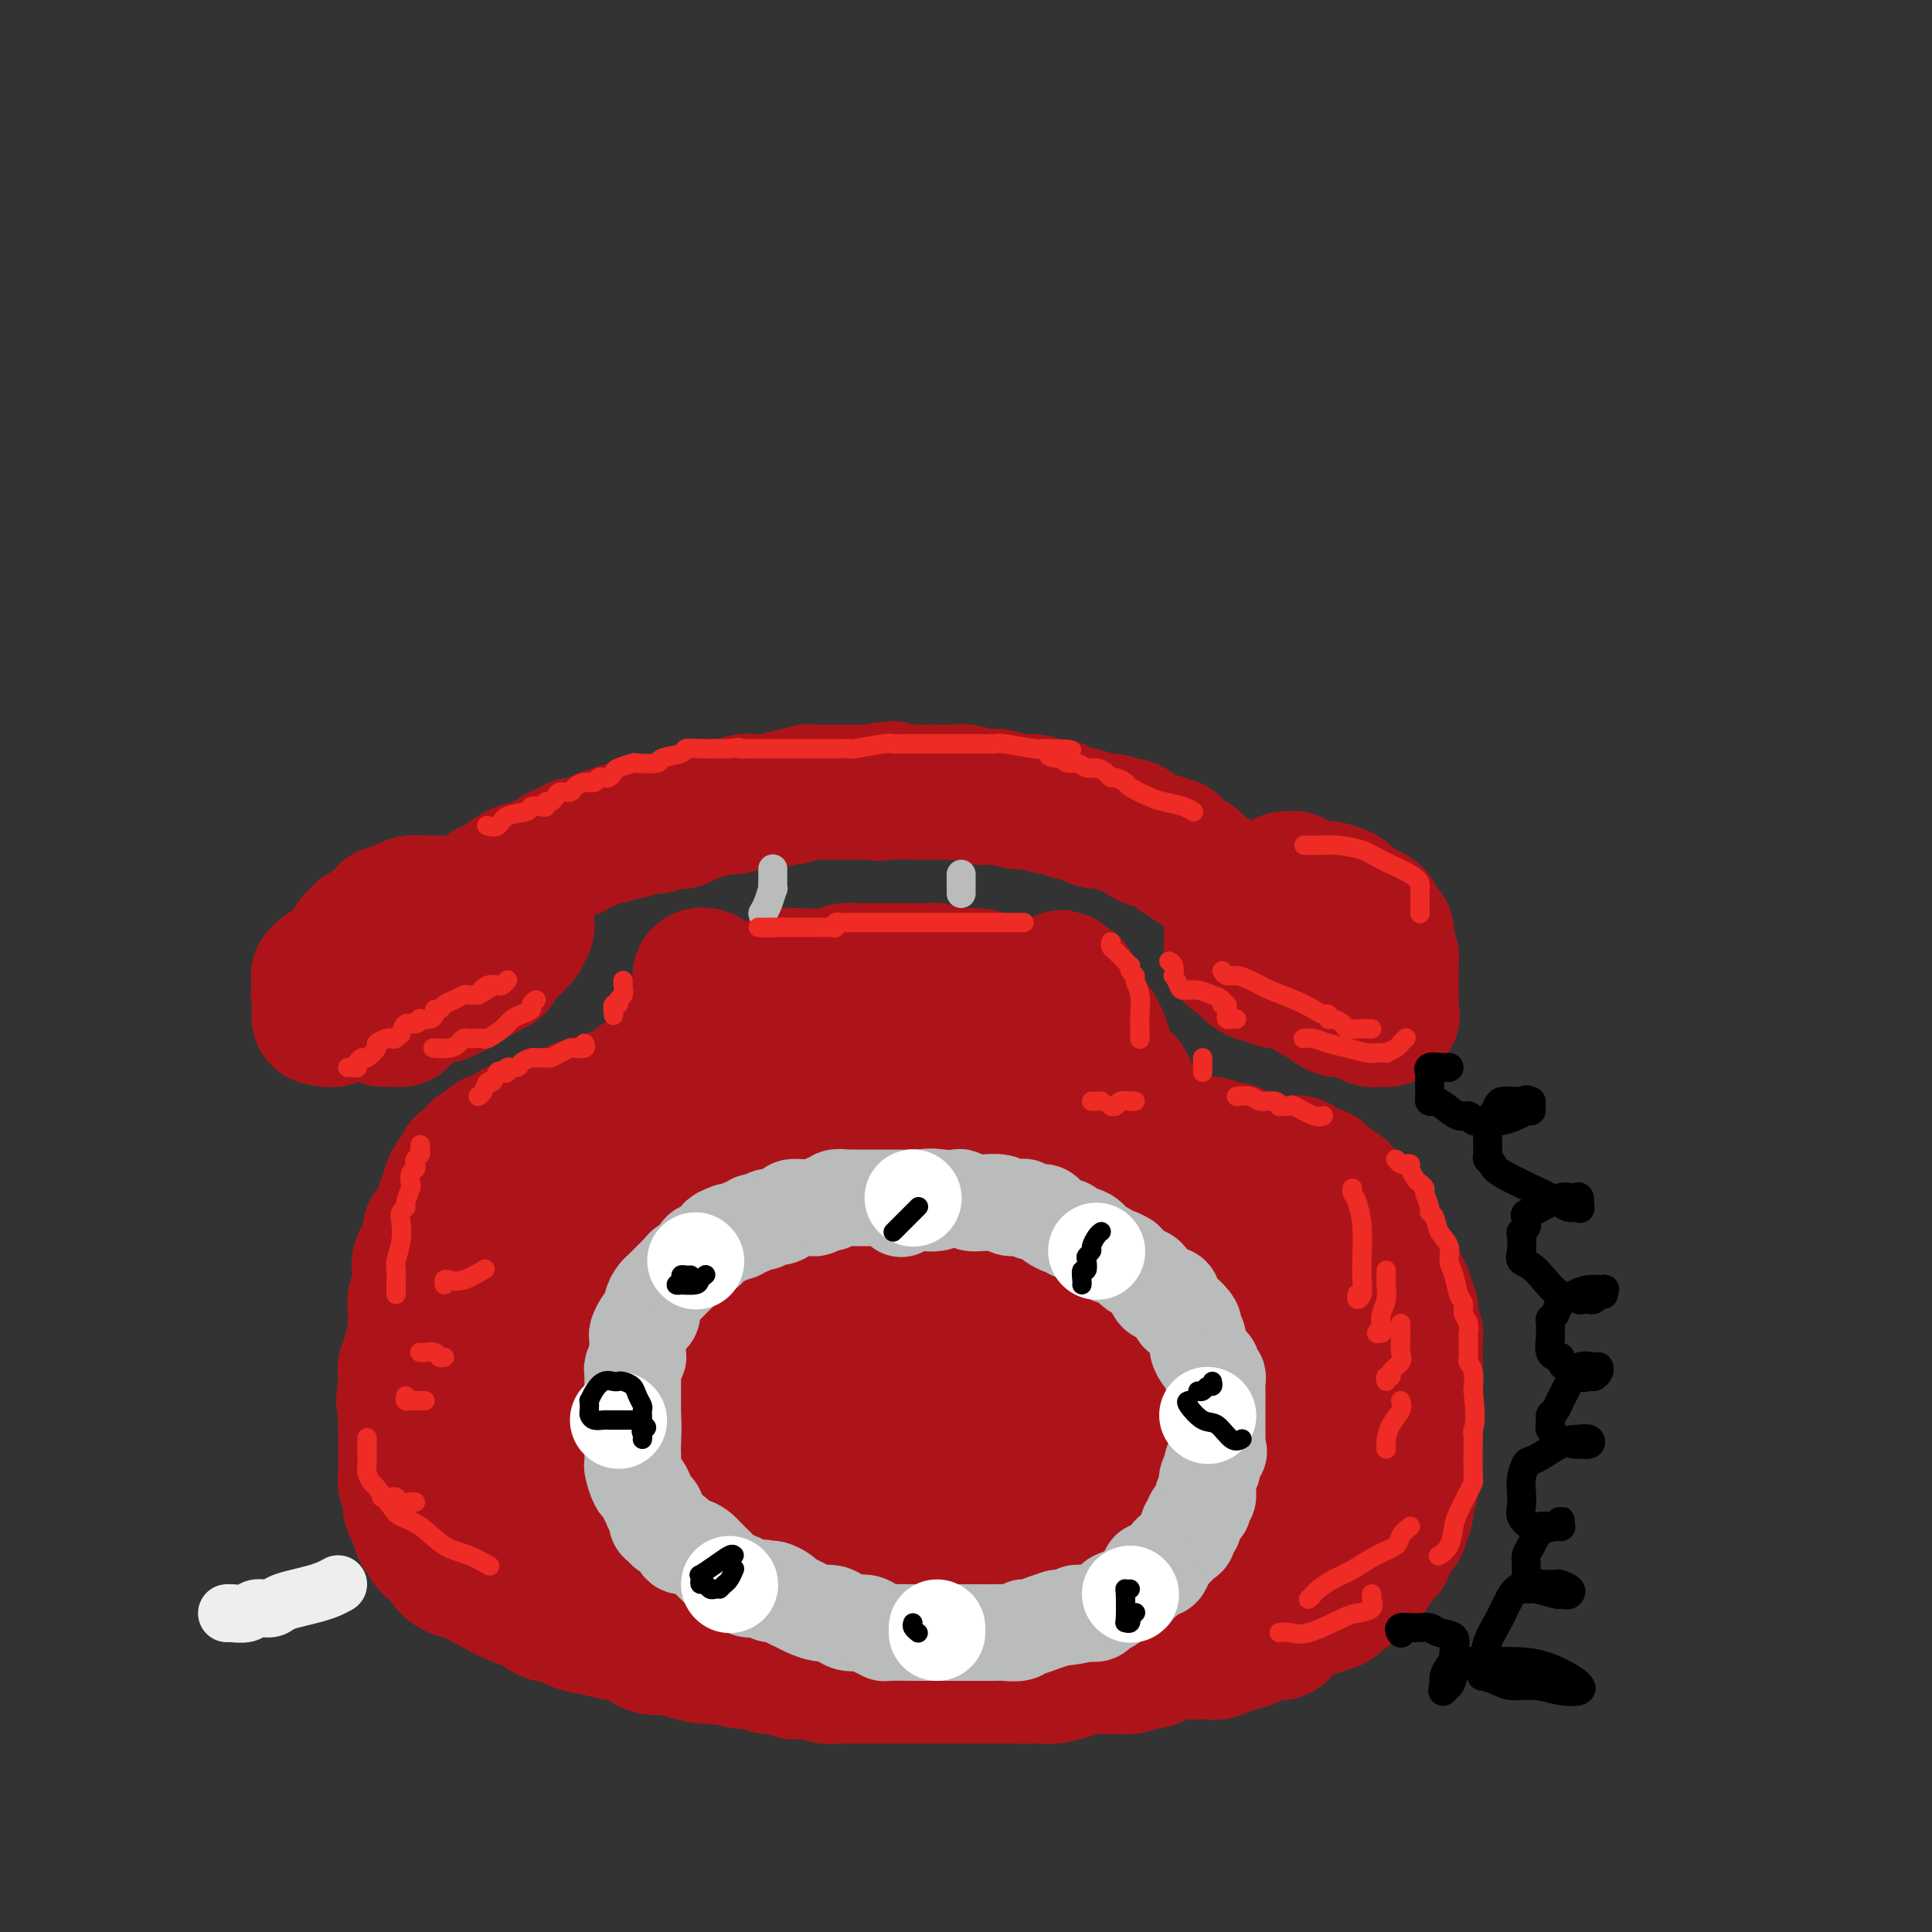 <svg viewBox='0 0 400 400' version='1.1' xmlns='http://www.w3.org/2000/svg' xmlns:xlink='http://www.w3.org/1999/xlink'><rect x="0" y="0" width="400" height="400" fill="#333333" stroke="none"/><g fill='none' stroke='rgb(173,20,25)' stroke-width='28' stroke-linecap='round' stroke-linejoin='round'><path d='M146,202c-0.423,-0.089 -0.845,-0.177 -1,0c-0.155,0.177 -0.041,0.620 0,1c0.041,0.380 0.011,0.697 0,1c-0.011,0.303 -0.001,0.592 0,1c0.001,0.408 -0.008,0.936 0,1c0.008,0.064 0.031,-0.335 0,0c-0.031,0.335 -0.118,1.403 0,2c0.118,0.597 0.439,0.723 0,1c-0.439,0.277 -1.638,0.705 -2,1c-0.362,0.295 0.113,0.456 0,1c-0.113,0.544 -0.814,1.469 -1,2c-0.186,0.531 0.142,0.667 0,1c-0.142,0.333 -0.755,0.862 -1,1c-0.245,0.138 -0.122,-0.117 0,0c0.122,0.117 0.244,0.606 0,1c-0.244,0.394 -0.853,0.694 -1,1c-0.147,0.306 0.167,0.618 0,1c-0.167,0.382 -0.814,0.834 -1,1c-0.186,0.166 0.090,0.048 0,0c-0.090,-0.048 -0.545,-0.024 -1,0'/><path d='M138,219c-1.113,2.807 0.105,1.326 0,1c-0.105,-0.326 -1.534,0.505 -2,1c-0.466,0.495 0.030,0.654 0,1c-0.030,0.346 -0.584,0.880 -1,1c-0.416,0.120 -0.692,-0.175 -1,0c-0.308,0.175 -0.648,0.820 -1,1c-0.352,0.180 -0.715,-0.105 -1,0c-0.285,0.105 -0.493,0.602 -1,1c-0.507,0.398 -1.313,0.698 -2,1c-0.687,0.302 -1.255,0.605 -2,1c-0.745,0.395 -1.668,0.880 -2,1c-0.332,0.120 -0.074,-0.127 -1,0c-0.926,0.127 -3.035,0.626 -4,1c-0.965,0.374 -0.786,0.621 -1,1c-0.214,0.379 -0.819,0.890 -1,1c-0.181,0.110 0.064,-0.181 0,0c-0.064,0.181 -0.437,0.833 -1,1c-0.563,0.167 -1.316,-0.153 -2,0c-0.684,0.153 -1.300,0.777 -2,1c-0.700,0.223 -1.482,0.045 -2,0c-0.518,-0.045 -0.770,0.045 -1,0c-0.230,-0.045 -0.439,-0.223 -1,0c-0.561,0.223 -1.474,0.848 -2,1c-0.526,0.152 -0.666,-0.169 -1,0c-0.334,0.169 -0.864,0.829 -1,1c-0.136,0.171 0.121,-0.148 0,0c-0.121,0.148 -0.620,0.761 -1,1c-0.380,0.239 -0.641,0.103 -1,0c-0.359,-0.103 -0.817,-0.172 -1,0c-0.183,0.172 -0.092,0.586 0,1'/><path d='M102,237c-5.826,2.752 -2.392,0.632 -1,0c1.392,-0.632 0.741,0.226 0,1c-0.741,0.774 -1.571,1.465 -2,2c-0.429,0.535 -0.458,0.913 -1,1c-0.542,0.087 -1.598,-0.118 -2,0c-0.402,0.118 -0.150,0.561 0,1c0.150,0.439 0.199,0.876 0,1c-0.199,0.124 -0.646,-0.065 -1,0c-0.354,0.065 -0.616,0.383 -1,1c-0.384,0.617 -0.891,1.533 -1,2c-0.109,0.467 0.178,0.483 0,1c-0.178,0.517 -0.823,1.534 -1,2c-0.177,0.466 0.112,0.382 0,1c-0.112,0.618 -0.626,1.937 -1,3c-0.374,1.063 -0.608,1.869 -1,2c-0.392,0.131 -0.943,-0.414 -1,0c-0.057,0.414 0.378,1.789 0,3c-0.378,1.211 -1.569,2.260 -2,3c-0.431,0.740 -0.101,1.171 0,2c0.101,0.829 -0.025,2.055 0,3c0.025,0.945 0.203,1.609 0,2c-0.203,0.391 -0.785,0.508 -1,1c-0.215,0.492 -0.062,1.358 0,2c0.062,0.642 0.032,1.060 0,2c-0.032,0.940 -0.065,2.401 0,3c0.065,0.599 0.228,0.334 0,1c-0.228,0.666 -0.846,2.261 -1,3c-0.154,0.739 0.154,0.621 0,1c-0.154,0.379 -0.772,1.256 -1,2c-0.228,0.744 -0.065,1.355 0,2c0.065,0.645 0.033,1.322 0,2'/><path d='M84,287c-0.774,5.243 -0.207,2.350 0,2c0.207,-0.350 0.056,1.841 0,3c-0.056,1.159 -0.015,1.284 0,2c0.015,0.716 0.004,2.023 0,3c-0.004,0.977 -0.001,1.623 0,2c0.001,0.377 0.001,0.486 0,1c-0.001,0.514 -0.001,1.434 0,2c0.001,0.566 0.004,0.778 0,1c-0.004,0.222 -0.015,0.454 0,1c0.015,0.546 0.057,1.407 0,2c-0.057,0.593 -0.211,0.919 0,1c0.211,0.081 0.788,-0.081 1,0c0.212,0.081 0.060,0.406 0,1c-0.060,0.594 -0.026,1.458 0,2c0.026,0.542 0.045,0.761 0,1c-0.045,0.239 -0.153,0.496 0,1c0.153,0.504 0.566,1.253 1,2c0.434,0.747 0.890,1.492 1,2c0.110,0.508 -0.125,0.779 0,1c0.125,0.221 0.610,0.390 1,1c0.390,0.610 0.684,1.659 1,2c0.316,0.341 0.654,-0.025 1,0c0.346,0.025 0.701,0.442 1,1c0.299,0.558 0.542,1.256 1,2c0.458,0.744 1.133,1.532 2,2c0.867,0.468 1.927,0.616 3,1c1.073,0.384 2.158,1.003 4,2c1.842,0.997 4.442,2.370 6,3c1.558,0.630 2.073,0.516 3,1c0.927,0.484 2.265,1.567 3,2c0.735,0.433 0.868,0.217 1,0'/><path d='M114,334c3.414,1.283 1.949,-0.011 2,0c0.051,0.011 1.616,1.325 3,2c1.384,0.675 2.585,0.710 4,1c1.415,0.290 3.044,0.833 4,1c0.956,0.167 1.240,-0.044 2,0c0.760,0.044 1.996,0.341 3,1c1.004,0.659 1.776,1.678 3,2c1.224,0.322 2.899,-0.053 4,0c1.101,0.053 1.626,0.535 3,1c1.374,0.465 3.595,0.913 5,1c1.405,0.087 1.994,-0.188 3,0c1.006,0.188 2.429,0.839 4,1c1.571,0.161 3.289,-0.167 4,0c0.711,0.167 0.416,0.828 1,1c0.584,0.172 2.046,-0.146 3,0c0.954,0.146 1.399,0.757 2,1c0.601,0.243 1.359,0.118 2,0c0.641,-0.118 1.167,-0.228 2,0c0.833,0.228 1.973,0.793 3,1c1.027,0.207 1.939,0.055 3,0c1.061,-0.055 2.269,-0.015 4,0c1.731,0.015 3.985,0.004 6,0c2.015,-0.004 3.790,-0.001 5,0c1.210,0.001 1.857,0.000 3,0c1.143,-0.000 2.784,-0.000 4,0c1.216,0.000 2.006,0.000 3,0c0.994,-0.000 2.192,-0.000 3,0c0.808,0.000 1.227,0.000 2,0c0.773,-0.000 1.900,-0.000 3,0c1.100,0.000 2.171,0.000 3,0c0.829,-0.000 1.414,-0.000 2,0'/><path d='M212,347c6.979,0.003 3.927,0.011 3,0c-0.927,-0.011 0.270,-0.041 1,0c0.730,0.041 0.994,0.154 2,0c1.006,-0.154 2.754,-0.576 4,-1c1.246,-0.424 1.992,-0.850 3,-1c1.008,-0.150 2.280,-0.025 3,0c0.720,0.025 0.888,-0.048 2,0c1.112,0.048 3.167,0.219 4,0c0.833,-0.219 0.444,-0.829 1,-1c0.556,-0.171 2.057,0.098 3,0c0.943,-0.098 1.326,-0.562 2,-1c0.674,-0.438 1.637,-0.850 3,-1c1.363,-0.150 3.124,-0.040 4,0c0.876,0.040 0.867,0.008 1,0c0.133,-0.008 0.406,0.008 1,0c0.594,-0.008 1.507,-0.041 2,0c0.493,0.041 0.565,0.155 1,0c0.435,-0.155 1.233,-0.580 2,-1c0.767,-0.420 1.502,-0.834 2,-1c0.498,-0.166 0.759,-0.083 1,0c0.241,0.083 0.462,0.166 1,0c0.538,-0.166 1.392,-0.580 2,-1c0.608,-0.420 0.969,-0.847 1,-1c0.031,-0.153 -0.268,-0.033 0,0c0.268,0.033 1.105,-0.019 2,0c0.895,0.019 1.850,0.111 2,0c0.150,-0.111 -0.504,-0.425 0,-1c0.504,-0.575 2.166,-1.412 3,-2c0.834,-0.588 0.840,-0.928 1,-1c0.160,-0.072 0.474,0.122 1,0c0.526,-0.122 1.263,-0.561 2,-1'/><path d='M272,333c3.438,-1.323 1.534,-0.129 1,0c-0.534,0.129 0.301,-0.806 1,-1c0.699,-0.194 1.262,0.354 2,0c0.738,-0.354 1.650,-1.611 2,-2c0.350,-0.389 0.136,0.089 0,0c-0.136,-0.089 -0.195,-0.744 0,-1c0.195,-0.256 0.643,-0.111 1,0c0.357,0.111 0.621,0.188 1,0c0.379,-0.188 0.872,-0.643 1,-1c0.128,-0.357 -0.110,-0.618 0,-1c0.110,-0.382 0.568,-0.885 1,-1c0.432,-0.115 0.837,0.159 1,0c0.163,-0.159 0.085,-0.749 0,-1c-0.085,-0.251 -0.177,-0.162 0,0c0.177,0.162 0.622,0.398 1,0c0.378,-0.398 0.690,-1.430 1,-2c0.310,-0.570 0.618,-0.677 1,-1c0.382,-0.323 0.837,-0.860 1,-1c0.163,-0.140 0.032,0.117 0,0c-0.032,-0.117 0.034,-0.609 0,-1c-0.034,-0.391 -0.168,-0.681 0,-1c0.168,-0.319 0.637,-0.666 1,-1c0.363,-0.334 0.619,-0.654 1,-1c0.381,-0.346 0.887,-0.719 1,-1c0.113,-0.281 -0.166,-0.471 0,-1c0.166,-0.529 0.776,-1.399 1,-2c0.224,-0.601 0.060,-0.934 0,-1c-0.060,-0.066 -0.016,0.136 0,0c0.016,-0.136 0.005,-0.610 0,-1c-0.005,-0.390 -0.002,-0.695 0,-1'/><path d='M291,310c1.464,-2.891 1.124,-2.119 1,-2c-0.124,0.119 -0.033,-0.415 0,-1c0.033,-0.585 0.009,-1.220 0,-2c-0.009,-0.780 -0.002,-1.705 0,-2c0.002,-0.295 -0.000,0.038 0,0c0.000,-0.038 0.004,-0.448 0,-1c-0.004,-0.552 -0.015,-1.245 0,-2c0.015,-0.755 0.057,-1.572 0,-2c-0.057,-0.428 -0.211,-0.467 0,-1c0.211,-0.533 0.789,-1.560 1,-2c0.211,-0.440 0.057,-0.292 0,-1c-0.057,-0.708 -0.015,-2.270 0,-3c0.015,-0.730 0.004,-0.627 0,-1c-0.004,-0.373 -0.001,-1.221 0,-2c0.001,-0.779 0.000,-1.488 0,-2c-0.000,-0.512 -0.000,-0.827 0,-1c0.000,-0.173 0.001,-0.203 0,-1c-0.001,-0.797 -0.004,-2.359 0,-3c0.004,-0.641 0.015,-0.361 0,-1c-0.015,-0.639 -0.057,-2.199 0,-3c0.057,-0.801 0.212,-0.845 0,-1c-0.212,-0.155 -0.793,-0.423 -1,-1c-0.207,-0.577 -0.042,-1.464 0,-2c0.042,-0.536 -0.041,-0.720 0,-1c0.041,-0.280 0.204,-0.655 0,-1c-0.204,-0.345 -0.776,-0.659 -1,-1c-0.224,-0.341 -0.102,-0.707 0,-1c0.102,-0.293 0.182,-0.511 0,-1c-0.182,-0.489 -0.626,-1.247 -1,-2c-0.374,-0.753 -0.678,-1.501 -1,-2c-0.322,-0.499 -0.661,-0.750 -1,-1'/><path d='M288,263c-1.017,-2.571 -1.061,-1.998 -1,-2c0.061,-0.002 0.227,-0.578 0,-1c-0.227,-0.422 -0.848,-0.692 -1,-1c-0.152,-0.308 0.166,-0.656 0,-1c-0.166,-0.344 -0.814,-0.683 -1,-1c-0.186,-0.317 0.091,-0.612 0,-1c-0.091,-0.388 -0.549,-0.868 -1,-1c-0.451,-0.132 -0.894,0.085 -1,0c-0.106,-0.085 0.127,-0.470 0,-1c-0.127,-0.530 -0.612,-1.203 -1,-2c-0.388,-0.797 -0.677,-1.719 -1,-2c-0.323,-0.281 -0.678,0.078 -1,0c-0.322,-0.078 -0.610,-0.594 -1,-1c-0.390,-0.406 -0.882,-0.704 -1,-1c-0.118,-0.296 0.138,-0.591 0,-1c-0.138,-0.409 -0.670,-0.931 -1,-1c-0.330,-0.069 -0.459,0.314 -1,0c-0.541,-0.314 -1.494,-1.324 -2,-2c-0.506,-0.676 -0.566,-1.017 -1,-1c-0.434,0.017 -1.243,0.393 -2,0c-0.757,-0.393 -1.463,-1.555 -2,-2c-0.537,-0.445 -0.906,-0.175 -2,0c-1.094,0.175 -2.912,0.253 -4,0c-1.088,-0.253 -1.446,-0.837 -2,-1c-0.554,-0.163 -1.304,0.096 -2,0c-0.696,-0.096 -1.338,-0.548 -2,-1c-0.662,-0.452 -1.342,-0.905 -2,-1c-0.658,-0.095 -1.292,0.167 -2,0c-0.708,-0.167 -1.488,-0.762 -2,-1c-0.512,-0.238 -0.756,-0.119 -1,0'/><path d='M250,237c-4.051,-1.078 -2.180,-0.274 -2,0c0.180,0.274 -1.331,0.018 -2,0c-0.669,-0.018 -0.497,0.201 -1,0c-0.503,-0.201 -1.682,-0.823 -2,-1c-0.318,-0.177 0.224,0.092 0,0c-0.224,-0.092 -1.213,-0.544 -2,-1c-0.787,-0.456 -1.371,-0.915 -2,-1c-0.629,-0.085 -1.302,0.203 -2,0c-0.698,-0.203 -1.422,-0.898 -2,-1c-0.578,-0.102 -1.009,0.390 -2,0c-0.991,-0.390 -2.542,-1.662 -3,-2c-0.458,-0.338 0.176,0.259 0,0c-0.176,-0.259 -1.164,-1.374 -2,-2c-0.836,-0.626 -1.520,-0.763 -2,-1c-0.480,-0.237 -0.755,-0.574 -1,-1c-0.245,-0.426 -0.461,-0.943 -1,-1c-0.539,-0.057 -1.401,0.345 -2,0c-0.599,-0.345 -0.935,-1.435 -1,-2c-0.065,-0.565 0.141,-0.603 0,-1c-0.141,-0.397 -0.629,-1.153 -1,-2c-0.371,-0.847 -0.625,-1.786 -1,-2c-0.375,-0.214 -0.871,0.297 -1,0c-0.129,-0.297 0.110,-1.403 0,-2c-0.110,-0.597 -0.568,-0.684 -1,-1c-0.432,-0.316 -0.836,-0.862 -1,-1c-0.164,-0.138 -0.086,0.132 0,0c0.086,-0.132 0.181,-0.665 0,-1c-0.181,-0.335 -0.636,-0.471 -1,-1c-0.364,-0.529 -0.636,-1.450 -1,-2c-0.364,-0.550 -0.818,-0.729 -1,-1c-0.182,-0.271 -0.091,-0.636 0,-1'/><path d='M213,209c-1.632,-2.807 -1.211,-1.326 -1,-1c0.211,0.326 0.212,-0.505 0,-1c-0.212,-0.495 -0.635,-0.655 -1,-1c-0.365,-0.345 -0.671,-0.876 -1,-1c-0.329,-0.124 -0.682,0.160 -1,0c-0.318,-0.160 -0.600,-0.765 -1,-1c-0.400,-0.235 -0.918,-0.100 -1,0c-0.082,0.100 0.273,0.167 0,0c-0.273,-0.167 -1.174,-0.566 -2,-1c-0.826,-0.434 -1.579,-0.901 -3,-1c-1.421,-0.099 -3.512,0.170 -5,0c-1.488,-0.170 -2.373,-0.777 -3,-1c-0.627,-0.223 -0.998,-0.060 -2,0c-1.002,0.060 -2.637,0.016 -4,0c-1.363,-0.016 -2.456,-0.004 -3,0c-0.544,0.004 -0.539,0.001 -1,0c-0.461,-0.001 -1.387,-0.000 -2,0c-0.613,0.000 -0.912,-0.001 -1,0c-0.088,0.001 0.033,0.004 0,0c-0.033,-0.004 -0.222,-0.015 -1,0c-0.778,0.015 -2.146,0.057 -3,0c-0.854,-0.057 -1.196,-0.212 -2,0c-0.804,0.212 -2.072,0.792 -4,1c-1.928,0.208 -4.517,0.046 -6,0c-1.483,-0.046 -1.861,0.026 -2,0c-0.139,-0.026 -0.040,-0.150 0,0c0.040,0.150 0.020,0.575 0,1'/><path d='M163,203c-4.792,0.427 -1.273,0.495 0,1c1.273,0.505 0.301,1.449 0,2c-0.301,0.551 0.070,0.710 0,1c-0.070,0.290 -0.581,0.713 -1,1c-0.419,0.287 -0.746,0.440 -1,1c-0.254,0.560 -0.436,1.527 -1,2c-0.564,0.473 -1.509,0.450 -2,1c-0.491,0.550 -0.528,1.672 -1,3c-0.472,1.328 -1.381,2.862 -2,4c-0.619,1.138 -0.949,1.880 -1,3c-0.051,1.120 0.179,2.617 0,4c-0.179,1.383 -0.765,2.651 -1,4c-0.235,1.349 -0.119,2.779 0,4c0.119,1.221 0.240,2.233 0,3c-0.240,0.767 -0.840,1.291 -1,2c-0.160,0.709 0.120,1.605 0,2c-0.120,0.395 -0.640,0.290 -1,1c-0.360,0.710 -0.560,2.236 -1,3c-0.440,0.764 -1.121,0.765 -2,1c-0.879,0.235 -1.956,0.704 -3,1c-1.044,0.296 -2.054,0.419 -3,1c-0.946,0.581 -1.829,1.620 -3,2c-1.171,0.380 -2.632,0.102 -4,0c-1.368,-0.102 -2.645,-0.027 -4,0c-1.355,0.027 -2.789,0.007 -4,0c-1.211,-0.007 -2.199,-0.002 -3,0c-0.801,0.002 -1.413,0.001 -2,0c-0.587,-0.001 -1.147,-0.000 -2,0c-0.853,0.000 -1.999,0.000 -3,0c-1.001,-0.000 -1.857,-0.000 -3,0c-1.143,0.000 -2.571,0.000 -4,0'/><path d='M110,250c-4.665,-0.115 -1.828,-0.403 -1,0c0.828,0.403 -0.351,1.498 -1,2c-0.649,0.502 -0.766,0.413 -1,1c-0.234,0.587 -0.585,1.851 -1,3c-0.415,1.149 -0.896,2.181 -1,3c-0.104,0.819 0.168,1.423 0,2c-0.168,0.577 -0.777,1.128 -1,2c-0.223,0.872 -0.060,2.066 0,3c0.060,0.934 0.016,1.609 0,3c-0.016,1.391 -0.004,3.497 0,5c0.004,1.503 0.000,2.402 0,4c-0.000,1.598 0.003,3.896 0,6c-0.003,2.104 -0.013,4.015 0,5c0.013,0.985 0.047,1.043 0,2c-0.047,0.957 -0.176,2.813 0,4c0.176,1.187 0.659,1.706 1,3c0.341,1.294 0.542,3.363 1,5c0.458,1.637 1.173,2.842 2,4c0.827,1.158 1.766,2.268 2,3c0.234,0.732 -0.237,1.086 0,2c0.237,0.914 1.181,2.389 2,3c0.819,0.611 1.513,0.360 2,1c0.487,0.640 0.768,2.171 2,3c1.232,0.829 3.414,0.954 5,1c1.586,0.046 2.577,0.011 4,0c1.423,-0.011 3.280,-0.000 5,0c1.720,0.000 3.303,-0.011 5,0c1.697,0.011 3.506,0.044 6,0c2.494,-0.044 5.671,-0.166 8,0c2.329,0.166 3.808,0.619 6,1c2.192,0.381 5.096,0.691 8,1'/><path d='M163,322c7.546,0.536 5.410,0.876 6,1c0.590,0.124 3.907,0.033 7,0c3.093,-0.033 5.962,-0.009 8,0c2.038,0.009 3.245,0.002 6,0c2.755,-0.002 7.057,-0.000 10,0c2.943,0.000 4.526,-0.002 6,0c1.474,0.002 2.837,0.009 4,0c1.163,-0.009 2.126,-0.033 3,0c0.874,0.033 1.660,0.121 3,0c1.340,-0.121 3.234,-0.453 5,-1c1.766,-0.547 3.405,-1.308 5,-2c1.595,-0.692 3.145,-1.314 6,-2c2.855,-0.686 7.014,-1.437 10,-2c2.986,-0.563 4.800,-0.940 7,-1c2.200,-0.060 4.785,0.197 7,0c2.215,-0.197 4.060,-0.846 5,-1c0.940,-0.154 0.974,0.189 1,0c0.026,-0.189 0.044,-0.909 0,-1c-0.044,-0.091 -0.149,0.448 1,0c1.149,-0.448 3.553,-1.882 5,-3c1.447,-1.118 1.937,-1.919 3,-3c1.063,-1.081 2.701,-2.442 4,-3c1.299,-0.558 2.261,-0.314 3,-1c0.739,-0.686 1.256,-2.303 2,-4c0.744,-1.697 1.715,-3.476 2,-5c0.285,-1.524 -0.116,-2.795 0,-4c0.116,-1.205 0.747,-2.344 1,-4c0.253,-1.656 0.126,-3.828 0,-6'/><path d='M283,280c0.696,-4.164 -0.063,-3.073 0,-3c0.063,0.073 0.948,-0.873 0,-3c-0.948,-2.127 -3.728,-5.436 -5,-7c-1.272,-1.564 -1.037,-1.383 -2,-2c-0.963,-0.617 -3.123,-2.032 -5,-3c-1.877,-0.968 -3.471,-1.489 -6,-2c-2.529,-0.511 -5.991,-1.012 -9,-2c-3.009,-0.988 -5.563,-2.463 -8,-3c-2.437,-0.537 -4.755,-0.137 -8,-1c-3.245,-0.863 -7.417,-2.989 -10,-4c-2.583,-1.011 -3.578,-0.905 -5,-1c-1.422,-0.095 -3.270,-0.390 -5,-1c-1.730,-0.610 -3.340,-1.536 -5,-2c-1.660,-0.464 -3.369,-0.467 -5,-1c-1.631,-0.533 -3.183,-1.596 -5,-2c-1.817,-0.404 -3.897,-0.149 -6,0c-2.103,0.149 -4.228,0.190 -6,0c-1.772,-0.190 -3.190,-0.613 -5,-1c-1.810,-0.387 -4.013,-0.740 -6,-1c-1.987,-0.260 -3.759,-0.428 -5,-1c-1.241,-0.572 -1.952,-1.547 -3,-2c-1.048,-0.453 -2.432,-0.383 -3,-1c-0.568,-0.617 -0.321,-1.922 0,-3c0.321,-1.078 0.715,-1.928 1,-3c0.285,-1.072 0.461,-2.366 1,-3c0.539,-0.634 1.440,-0.610 2,-1c0.560,-0.390 0.780,-1.195 1,-2'/><path d='M176,225c0.756,-2.078 0.147,-1.274 0,-1c-0.147,0.274 0.167,0.017 0,0c-0.167,-0.017 -0.816,0.206 1,0c1.816,-0.206 6.097,-0.840 8,-1c1.903,-0.160 1.427,0.156 2,0c0.573,-0.156 2.194,-0.783 3,-1c0.806,-0.217 0.795,-0.025 1,0c0.205,0.025 0.625,-0.116 1,0c0.375,0.116 0.705,0.490 1,1c0.295,0.510 0.556,1.155 3,3c2.444,1.845 7.071,4.890 9,6c1.929,1.110 1.159,0.287 2,1c0.841,0.713 3.291,2.963 5,4c1.709,1.037 2.676,0.862 3,1c0.324,0.138 0.003,0.590 0,1c-0.003,0.410 0.310,0.777 0,1c-0.310,0.223 -1.244,0.301 -2,1c-0.756,0.699 -1.335,2.020 -3,3c-1.665,0.980 -4.415,1.618 -7,2c-2.585,0.382 -5.003,0.506 -7,1c-1.997,0.494 -3.573,1.356 -6,2c-2.427,0.644 -5.706,1.068 -9,2c-3.294,0.932 -6.604,2.371 -9,3c-2.396,0.629 -3.879,0.447 -6,1c-2.121,0.553 -4.879,1.841 -7,3c-2.121,1.159 -3.606,2.188 -5,3c-1.394,0.812 -2.697,1.406 -4,2'/><path d='M150,263c-3.194,1.590 -3.178,1.563 -4,2c-0.822,0.437 -2.480,1.336 -4,2c-1.520,0.664 -2.900,1.092 -4,2c-1.100,0.908 -1.919,2.296 -3,3c-1.081,0.704 -2.424,0.724 -3,1c-0.576,0.276 -0.384,0.809 0,1c0.384,0.191 0.961,0.040 1,0c0.039,-0.040 -0.462,0.032 2,-1c2.462,-1.032 7.885,-3.169 12,-5c4.115,-1.831 6.922,-3.357 11,-5c4.078,-1.643 9.428,-3.402 15,-4c5.572,-0.598 11.365,-0.034 17,0c5.635,0.034 11.111,-0.462 17,0c5.889,0.462 12.190,1.883 17,3c4.810,1.117 8.130,1.930 11,3c2.870,1.070 5.291,2.396 7,3c1.709,0.604 2.706,0.486 4,1c1.294,0.514 2.883,1.661 4,2c1.117,0.339 1.760,-0.128 2,0c0.240,0.128 0.075,0.851 0,1c-0.075,0.149 -0.062,-0.278 0,0c0.062,0.278 0.171,1.260 0,2c-0.171,0.740 -0.623,1.238 -2,2c-1.377,0.762 -3.679,1.789 -7,3c-3.321,1.211 -7.660,2.605 -12,4'/><path d='M231,283c-6.239,2.112 -11.336,2.891 -16,4c-4.664,1.109 -8.895,2.547 -13,3c-4.105,0.453 -8.082,-0.079 -12,0c-3.918,0.079 -7.775,0.768 -13,1c-5.225,0.232 -11.818,0.008 -16,0c-4.182,-0.008 -5.953,0.199 -10,0c-4.047,-0.199 -10.369,-0.805 -14,-1c-3.631,-0.195 -4.569,0.022 -6,0c-1.431,-0.022 -3.353,-0.283 -4,0c-0.647,0.283 -0.019,1.110 0,2c0.019,0.890 -0.569,1.844 0,2c0.569,0.156 2.296,-0.487 4,0c1.704,0.487 3.383,2.104 5,3c1.617,0.896 3.170,1.070 5,1c1.830,-0.070 3.935,-0.383 6,0c2.065,0.383 4.089,1.462 7,2c2.911,0.538 6.710,0.536 9,1c2.290,0.464 3.071,1.393 6,2c2.929,0.607 8.008,0.891 10,1c1.992,0.109 0.899,0.041 4,0c3.101,-0.041 10.397,-0.056 15,0c4.603,0.056 6.512,0.184 11,0c4.488,-0.184 11.556,-0.680 16,-1c4.444,-0.320 6.266,-0.462 9,-1c2.734,-0.538 6.382,-1.471 10,-2c3.618,-0.529 7.207,-0.656 10,-1c2.793,-0.344 4.790,-0.907 7,-1c2.210,-0.093 4.634,0.283 6,0c1.366,-0.283 1.676,-1.224 2,-2c0.324,-0.776 0.662,-1.388 1,-2'/><path d='M270,294c0.434,-0.570 0.018,0.005 0,0c-0.018,-0.005 0.363,-0.589 1,-1c0.637,-0.411 1.529,-0.650 2,-1c0.471,-0.350 0.520,-0.810 1,-1c0.480,-0.190 1.391,-0.109 2,0c0.609,0.109 0.915,0.248 1,0c0.085,-0.248 -0.053,-0.882 0,-1c0.053,-0.118 0.296,0.280 0,0c-0.296,-0.280 -1.132,-1.238 -2,-2c-0.868,-0.762 -1.769,-1.327 -4,-2c-2.231,-0.673 -5.792,-1.452 -10,-2c-4.208,-0.548 -9.062,-0.865 -13,-1c-3.938,-0.135 -6.958,-0.089 -10,0c-3.042,0.089 -6.105,0.220 -9,0c-2.895,-0.220 -5.621,-0.791 -8,-1c-2.379,-0.209 -4.411,-0.056 -6,0c-1.589,0.056 -2.733,0.016 -4,0c-1.267,-0.016 -2.655,-0.006 -4,0c-1.345,0.006 -2.646,0.008 -4,0c-1.354,-0.008 -2.760,-0.027 -6,0c-3.240,0.027 -8.314,0.098 -12,0c-3.686,-0.098 -5.986,-0.366 -9,0c-3.014,0.366 -6.744,1.366 -10,2c-3.256,0.634 -6.038,0.902 -8,1c-1.962,0.098 -3.103,0.026 -4,0c-0.897,-0.026 -1.550,-0.007 -2,0c-0.450,0.007 -0.698,0.002 -1,0c-0.302,-0.002 -0.658,-0.001 -1,0c-0.342,0.001 -0.671,0.000 -1,0'/><path d='M149,285c-15.437,0.067 -4.530,-0.766 -1,-1c3.530,-0.234 -0.319,0.129 -2,0c-1.681,-0.129 -1.195,-0.751 -1,-1c0.195,-0.249 0.097,-0.124 0,0'/><path d='M127,266c-1.569,0.020 -3.139,0.041 -4,0c-0.861,-0.041 -1.015,-0.143 -1,0c0.015,0.143 0.199,0.530 0,1c-0.199,0.470 -0.781,1.023 -1,2c-0.219,0.977 -0.075,2.378 0,4c0.075,1.622 0.082,3.464 0,5c-0.082,1.536 -0.251,2.765 0,4c0.251,1.235 0.923,2.474 2,4c1.077,1.526 2.560,3.337 4,4c1.440,0.663 2.839,0.178 5,0c2.161,-0.178 5.084,-0.048 9,0c3.916,0.048 8.823,0.013 13,0c4.177,-0.013 7.622,-0.004 9,0c1.378,0.004 0.689,0.002 0,0'/><path d='M276,250c-0.022,-0.309 -0.044,-0.618 0,-1c0.044,-0.382 0.153,-0.837 0,-1c-0.153,-0.163 -0.568,-0.033 -1,0c-0.432,0.033 -0.881,-0.031 -1,0c-0.119,0.031 0.093,0.158 0,0c-0.093,-0.158 -0.489,-0.600 -1,-1c-0.511,-0.400 -1.136,-0.756 -2,-1c-0.864,-0.244 -1.965,-0.375 -3,-1c-1.035,-0.625 -2.002,-1.743 -3,-2c-0.998,-0.257 -2.026,0.349 -3,0c-0.974,-0.349 -1.894,-1.653 -3,-2c-1.106,-0.347 -2.398,0.262 -3,0c-0.602,-0.262 -0.512,-1.397 -1,-2c-0.488,-0.603 -1.552,-0.675 -3,-1c-1.448,-0.325 -3.279,-0.903 -4,-1c-0.721,-0.097 -0.330,0.286 -1,0c-0.670,-0.286 -2.399,-1.242 -4,-2c-1.601,-0.758 -3.074,-1.318 -4,-2c-0.926,-0.682 -1.306,-1.488 -2,-2c-0.694,-0.512 -1.702,-0.732 -2,-1c-0.298,-0.268 0.113,-0.586 0,-1c-0.113,-0.414 -0.752,-0.925 -1,-1c-0.248,-0.075 -0.105,0.288 0,0c0.105,-0.288 0.173,-1.225 0,-2c-0.173,-0.775 -0.586,-1.387 -1,-2'/><path d='M233,224c-1.399,-1.346 -1.896,-0.210 -2,0c-0.104,0.210 0.183,-0.507 0,-1c-0.183,-0.493 -0.838,-0.761 -1,-1c-0.162,-0.239 0.168,-0.450 0,-1c-0.168,-0.550 -0.834,-1.438 -1,-2c-0.166,-0.562 0.168,-0.799 0,-1c-0.168,-0.201 -0.837,-0.368 -1,-1c-0.163,-0.632 0.180,-1.729 0,-2c-0.180,-0.271 -0.884,0.283 -1,0c-0.116,-0.283 0.357,-1.403 0,-2c-0.357,-0.597 -1.544,-0.671 -2,-1c-0.456,-0.329 -0.182,-0.914 0,-1c0.182,-0.086 0.273,0.327 0,0c-0.273,-0.327 -0.910,-1.393 -1,-2c-0.090,-0.607 0.368,-0.754 0,-1c-0.368,-0.246 -1.562,-0.592 -2,-1c-0.438,-0.408 -0.120,-0.880 0,-1c0.120,-0.120 0.043,0.112 0,0c-0.043,-0.112 -0.050,-0.569 0,-1c0.050,-0.431 0.157,-0.838 0,-1c-0.157,-0.162 -0.579,-0.081 -1,0'/><path d='M221,204c-1.885,-3.095 -0.597,-0.832 -1,0c-0.403,0.832 -2.495,0.233 -4,0c-1.505,-0.233 -2.422,-0.101 -4,0c-1.578,0.101 -3.817,0.171 -6,0c-2.183,-0.171 -4.310,-0.582 -6,-1c-1.690,-0.418 -2.942,-0.844 -4,-1c-1.058,-0.156 -1.923,-0.042 -3,0c-1.077,0.042 -2.366,0.011 -3,0c-0.634,-0.011 -0.613,-0.003 -1,0c-0.387,0.003 -1.181,0.001 -2,0c-0.819,-0.001 -1.663,-0.000 -2,0c-0.337,0.000 -0.169,0.000 0,0'/><path d='M80,211c-0.511,0.000 -1.023,0.001 -1,0c0.023,-0.001 0.580,-0.003 1,0c0.420,0.003 0.704,0.011 1,0c0.296,-0.011 0.605,-0.041 1,0c0.395,0.041 0.874,0.151 1,0c0.126,-0.151 -0.103,-0.565 0,-1c0.103,-0.435 0.538,-0.891 1,-1c0.462,-0.109 0.950,0.128 1,0c0.050,-0.128 -0.337,-0.623 0,-1c0.337,-0.377 1.400,-0.637 2,-1c0.600,-0.363 0.738,-0.828 1,-1c0.262,-0.172 0.648,-0.050 1,0c0.352,0.050 0.672,0.028 1,0c0.328,-0.028 0.665,-0.063 1,0c0.335,0.063 0.667,0.224 1,0c0.333,-0.224 0.667,-0.834 1,-1c0.333,-0.166 0.667,0.113 1,0c0.333,-0.113 0.666,-0.618 1,-1c0.334,-0.382 0.670,-0.641 1,-1c0.330,-0.359 0.656,-0.818 1,-1c0.344,-0.182 0.708,-0.087 1,0c0.292,0.087 0.512,0.168 1,0c0.488,-0.168 1.244,-0.584 2,-1'/><path d='M101,201c3.370,-1.668 1.295,-0.838 1,-1c-0.295,-0.162 1.192,-1.314 2,-2c0.808,-0.686 0.939,-0.904 1,-1c0.061,-0.096 0.054,-0.068 0,0c-0.054,0.068 -0.154,0.177 0,0c0.154,-0.177 0.563,-0.640 1,-1c0.437,-0.360 0.901,-0.618 1,-1c0.099,-0.382 -0.166,-0.890 0,-1c0.166,-0.110 0.762,0.178 1,0c0.238,-0.178 0.116,-0.821 0,-1c-0.116,-0.179 -0.227,0.106 0,0c0.227,-0.106 0.793,-0.602 1,-1c0.207,-0.398 0.056,-0.699 0,-1c-0.056,-0.301 -0.018,-0.603 0,-1c0.018,-0.397 0.015,-0.890 0,-1c-0.015,-0.110 -0.043,0.163 0,0c0.043,-0.163 0.155,-0.761 0,-1c-0.155,-0.239 -0.578,-0.120 -1,0'/><path d='M108,188c-0.407,-0.868 -1.423,-0.036 -2,0c-0.577,0.036 -0.713,-0.722 -1,-1c-0.287,-0.278 -0.724,-0.074 -1,0c-0.276,0.074 -0.392,0.020 -1,0c-0.608,-0.020 -1.707,-0.005 -2,0c-0.293,0.005 0.220,0.001 0,0c-0.220,-0.001 -1.172,-0.000 -2,0c-0.828,0.000 -1.532,0.000 -2,0c-0.468,-0.000 -0.702,-0.000 -1,0c-0.298,0.000 -0.661,0.000 -1,0c-0.339,-0.000 -0.653,0.000 -1,0c-0.347,-0.000 -0.728,-0.000 -1,0c-0.272,0.000 -0.435,0.000 -1,0c-0.565,-0.000 -1.531,-0.001 -2,0c-0.469,0.001 -0.440,0.004 -1,0c-0.560,-0.004 -1.709,-0.015 -2,0c-0.291,0.015 0.277,0.056 0,0c-0.277,-0.056 -1.398,-0.207 -2,0c-0.602,0.207 -0.686,0.774 -1,1c-0.314,0.226 -0.859,0.112 -1,0c-0.141,-0.112 0.122,-0.224 0,0c-0.122,0.224 -0.629,0.782 -1,1c-0.371,0.218 -0.606,0.096 -1,0c-0.394,-0.096 -0.946,-0.167 -1,0c-0.054,0.167 0.389,0.570 0,1c-0.389,0.430 -1.610,0.885 -2,1c-0.390,0.115 0.050,-0.110 0,0c-0.050,0.110 -0.591,0.555 -1,1c-0.409,0.445 -0.687,0.889 -1,1c-0.313,0.111 -0.661,-0.111 -1,0c-0.339,0.111 -0.670,0.556 -1,1'/><path d='M74,194c-1.950,1.488 -0.326,1.709 0,2c0.326,0.291 -0.645,0.653 -1,1c-0.355,0.347 -0.095,0.681 0,1c0.095,0.319 0.026,0.624 0,1c-0.026,0.376 -0.007,0.822 0,1c0.007,0.178 0.004,0.089 0,0'/><path d='M96,193c0.026,0.097 0.052,0.195 0,0c-0.052,-0.195 -0.182,-0.682 0,-1c0.182,-0.318 0.676,-0.466 1,-1c0.324,-0.534 0.479,-1.452 1,-2c0.521,-0.548 1.407,-0.725 2,-1c0.593,-0.275 0.893,-0.647 1,-1c0.107,-0.353 0.021,-0.686 0,-1c-0.021,-0.314 0.022,-0.609 0,-1c-0.022,-0.391 -0.109,-0.878 0,-1c0.109,-0.122 0.414,0.121 1,0c0.586,-0.121 1.452,-0.607 2,-1c0.548,-0.393 0.776,-0.693 1,-1c0.224,-0.307 0.444,-0.621 1,-1c0.556,-0.379 1.448,-0.823 2,-1c0.552,-0.177 0.763,-0.089 1,0c0.237,0.089 0.501,0.178 1,0c0.499,-0.178 1.233,-0.622 2,-1c0.767,-0.378 1.569,-0.689 2,-1c0.431,-0.311 0.493,-0.623 1,-1c0.507,-0.377 1.460,-0.819 2,-1c0.540,-0.181 0.669,-0.100 1,0c0.331,0.100 0.865,0.220 1,0c0.135,-0.220 -0.129,-0.781 0,-1c0.129,-0.219 0.650,-0.097 1,0c0.350,0.097 0.527,0.170 1,0c0.473,-0.170 1.240,-0.582 2,-1c0.760,-0.418 1.512,-0.843 2,-1c0.488,-0.157 0.711,-0.045 1,0c0.289,0.045 0.645,0.022 1,0'/><path d='M127,173c4.216,-1.924 1.755,-1.233 1,-1c-0.755,0.233 0.196,0.010 1,0c0.804,-0.010 1.462,0.195 2,0c0.538,-0.195 0.955,-0.788 1,-1c0.045,-0.212 -0.284,-0.043 0,0c0.284,0.043 1.179,-0.040 2,0c0.821,0.040 1.568,0.203 2,0c0.432,-0.203 0.548,-0.771 1,-1c0.452,-0.229 1.238,-0.118 2,0c0.762,0.118 1.499,0.243 2,0c0.501,-0.243 0.767,-0.853 1,-1c0.233,-0.147 0.435,0.171 1,0c0.565,-0.171 1.495,-0.831 2,-1c0.505,-0.169 0.586,0.152 1,0c0.414,-0.152 1.161,-0.776 2,-1c0.839,-0.224 1.772,-0.046 2,0c0.228,0.046 -0.247,-0.039 0,0c0.247,0.039 1.216,0.203 2,0c0.784,-0.203 1.384,-0.771 2,-1c0.616,-0.229 1.248,-0.118 2,0c0.752,0.118 1.626,0.242 3,0c1.374,-0.242 3.250,-0.849 4,-1c0.750,-0.151 0.376,0.156 1,0c0.624,-0.156 2.246,-0.774 3,-1c0.754,-0.226 0.640,-0.061 1,0c0.360,0.061 1.193,0.016 2,0c0.807,-0.016 1.586,-0.004 2,0c0.414,0.004 0.461,0.001 1,0c0.539,-0.001 1.568,-0.000 2,0c0.432,0.000 0.266,0.000 1,0c0.734,-0.000 2.367,-0.000 4,0'/><path d='M180,164c8.545,-1.392 3.409,-0.373 2,0c-1.409,0.373 0.911,0.100 3,0c2.089,-0.100 3.948,-0.028 5,0c1.052,0.028 1.299,0.011 2,0c0.701,-0.011 1.857,-0.017 3,0c1.143,0.017 2.274,0.057 3,0c0.726,-0.057 1.046,-0.211 2,0c0.954,0.211 2.543,0.788 3,1c0.457,0.212 -0.219,0.061 0,0c0.219,-0.061 1.332,-0.031 2,0c0.668,0.031 0.893,0.065 1,0c0.107,-0.065 0.098,-0.228 1,0c0.902,0.228 2.715,0.849 4,1c1.285,0.151 2.043,-0.167 3,0c0.957,0.167 2.114,0.819 3,1c0.886,0.181 1.501,-0.110 2,0c0.499,0.110 0.883,0.622 2,1c1.117,0.378 2.968,0.623 4,1c1.032,0.377 1.247,0.885 2,1c0.753,0.115 2.045,-0.164 3,0c0.955,0.164 1.572,0.770 2,1c0.428,0.230 0.667,0.085 1,0c0.333,-0.085 0.761,-0.110 1,0c0.239,0.110 0.287,0.354 1,1c0.713,0.646 2.089,1.695 3,2c0.911,0.305 1.358,-0.135 2,0c0.642,0.135 1.481,0.844 2,1c0.519,0.156 0.720,-0.241 1,0c0.280,0.241 0.640,1.121 1,2'/><path d='M244,177c5.066,1.885 2.732,1.097 2,1c-0.732,-0.097 0.136,0.498 1,1c0.864,0.502 1.722,0.913 2,1c0.278,0.087 -0.023,-0.149 0,0c0.023,0.149 0.370,0.684 1,1c0.630,0.316 1.542,0.413 2,1c0.458,0.587 0.463,1.663 1,2c0.537,0.337 1.608,-0.065 2,0c0.392,0.065 0.105,0.596 0,1c-0.105,0.404 -0.028,0.682 0,1c0.028,0.318 0.008,0.677 0,1c-0.008,0.323 -0.002,0.610 0,1c0.002,0.390 0.001,0.883 0,1c-0.001,0.117 -0.000,-0.142 0,0c0.000,0.142 0.000,0.686 0,1c-0.000,0.314 -0.000,0.399 0,1c0.000,0.601 0.000,1.719 0,2c-0.000,0.281 -0.000,-0.275 0,0c0.000,0.275 0.000,1.382 0,2c-0.000,0.618 -0.000,0.748 0,1c0.000,0.252 0.000,0.626 0,1'/><path d='M255,197c0.224,1.716 0.784,0.505 1,0c0.216,-0.505 0.089,-0.303 0,0c-0.089,0.303 -0.141,0.707 0,1c0.141,0.293 0.476,0.475 1,1c0.524,0.525 1.239,1.395 2,2c0.761,0.605 1.570,0.947 2,1c0.430,0.053 0.482,-0.183 1,0c0.518,0.183 1.501,0.785 2,1c0.499,0.215 0.515,0.043 1,0c0.485,-0.043 1.440,0.044 2,0c0.560,-0.044 0.727,-0.219 1,0c0.273,0.219 0.653,0.831 1,1c0.347,0.169 0.662,-0.105 1,0c0.338,0.105 0.697,0.587 1,1c0.303,0.413 0.548,0.755 1,1c0.452,0.245 1.111,0.392 2,1c0.889,0.608 2.008,1.679 3,2c0.992,0.321 1.859,-0.106 3,0c1.141,0.106 2.558,0.746 3,1c0.442,0.254 -0.089,0.121 0,0c0.089,-0.121 0.798,-0.229 1,0c0.202,0.229 -0.104,0.794 0,1c0.104,0.206 0.616,0.052 1,0c0.384,-0.052 0.639,-0.004 1,0c0.361,0.004 0.828,-0.037 1,0c0.172,0.037 0.049,0.154 0,0c-0.049,-0.154 -0.025,-0.577 0,-1'/><path d='M287,210c1.773,0.185 1.207,0.146 1,0c-0.207,-0.146 -0.055,-0.400 0,-1c0.055,-0.600 0.015,-1.547 0,-2c-0.015,-0.453 -0.003,-0.413 0,-1c0.003,-0.587 -0.003,-1.803 0,-3c0.003,-1.197 0.015,-2.376 0,-3c-0.015,-0.624 -0.057,-0.692 0,-1c0.057,-0.308 0.211,-0.856 0,-1c-0.211,-0.144 -0.789,0.116 -1,0c-0.211,-0.116 -0.055,-0.610 0,-1c0.055,-0.390 0.011,-0.678 0,-1c-0.011,-0.322 0.012,-0.678 0,-1c-0.012,-0.322 -0.060,-0.611 0,-1c0.060,-0.389 0.227,-0.878 0,-1c-0.227,-0.122 -0.848,0.122 -1,0c-0.152,-0.122 0.165,-0.609 0,-1c-0.165,-0.391 -0.812,-0.686 -1,-1c-0.188,-0.314 0.082,-0.647 0,-1c-0.082,-0.353 -0.516,-0.725 -1,-1c-0.484,-0.275 -1.020,-0.452 -2,-1c-0.980,-0.548 -2.405,-1.467 -3,-2c-0.595,-0.533 -0.358,-0.679 -1,-1c-0.642,-0.321 -2.161,-0.818 -3,-1c-0.839,-0.182 -0.998,-0.049 -1,0c-0.002,0.049 0.153,0.013 0,0c-0.153,-0.013 -0.615,-0.004 -1,0c-0.385,0.004 -0.692,0.002 -1,0'/><path d='M272,184c-2.499,-1.482 -1.247,-0.187 -1,0c0.247,0.187 -0.512,-0.735 -1,-1c-0.488,-0.265 -0.705,0.125 -1,0c-0.295,-0.125 -0.667,-0.765 -1,-1c-0.333,-0.235 -0.628,-0.063 -1,0c-0.372,0.063 -0.821,0.018 -1,0c-0.179,-0.018 -0.090,-0.009 0,0'/><path d='M87,193c-0.137,0.676 -0.274,1.352 -1,2c-0.726,0.648 -2.041,1.269 -3,2c-0.959,0.731 -1.563,1.572 -2,2c-0.437,0.428 -0.708,0.443 -1,1c-0.292,0.557 -0.603,1.656 -1,2c-0.397,0.344 -0.878,-0.067 -1,0c-0.122,0.067 0.115,0.614 0,1c-0.115,0.386 -0.584,0.613 -1,1c-0.416,0.387 -0.781,0.933 -1,1c-0.219,0.067 -0.292,-0.346 -1,0c-0.708,0.346 -2.050,1.453 -3,2c-0.950,0.547 -1.509,0.536 -2,1c-0.491,0.464 -0.915,1.403 -1,2c-0.085,0.597 0.169,0.853 0,1c-0.169,0.147 -0.763,0.185 -1,0c-0.237,-0.185 -0.119,-0.592 0,-1'/><path d='M68,210c-3.182,2.224 -1.637,-0.717 -1,-2c0.637,-1.283 0.367,-0.908 0,-1c-0.367,-0.092 -0.831,-0.651 -1,-1c-0.169,-0.349 -0.043,-0.489 0,-1c0.043,-0.511 0.003,-1.393 0,-2c-0.003,-0.607 0.030,-0.940 0,-1c-0.030,-0.060 -0.125,0.152 0,0c0.125,-0.152 0.468,-0.668 1,-1c0.532,-0.332 1.253,-0.481 2,-1c0.747,-0.519 1.520,-1.407 2,-2c0.480,-0.593 0.668,-0.890 1,-1c0.332,-0.110 0.809,-0.031 1,0c0.191,0.031 0.095,0.016 0,0'/></g>
<g fill='none' stroke='rgb(0,0,0)' stroke-width='6' stroke-linecap='round' stroke-linejoin='round'><path d='M300,221c-0.370,-0.009 -0.740,-0.017 -1,0c-0.260,0.017 -0.409,0.060 -1,0c-0.591,-0.060 -1.622,-0.223 -2,0c-0.378,0.223 -0.101,0.833 0,1c0.101,0.167 0.027,-0.110 0,0c-0.027,0.110 -0.007,0.607 0,1c0.007,0.393 0.001,0.684 0,1c-0.001,0.316 0.002,0.659 0,1c-0.002,0.341 -0.010,0.682 0,1c0.010,0.318 0.036,0.615 0,1c-0.036,0.385 -0.136,0.859 0,1c0.136,0.141 0.509,-0.049 1,0c0.491,0.049 1.101,0.339 2,1c0.899,0.661 2.086,1.694 3,2c0.914,0.306 1.554,-0.114 2,0c0.446,0.114 0.697,0.763 1,1c0.303,0.237 0.659,0.063 1,0c0.341,-0.063 0.667,-0.016 1,0c0.333,0.016 0.673,0.002 1,0c0.327,-0.002 0.640,0.010 1,0c0.360,-0.010 0.766,-0.040 1,0c0.234,0.040 0.297,0.152 1,0c0.703,-0.152 2.045,-0.566 3,-1c0.955,-0.434 1.521,-0.887 2,-1c0.479,-0.113 0.871,0.114 1,0c0.129,-0.114 -0.004,-0.569 0,-1c0.004,-0.431 0.144,-0.837 0,-1c-0.144,-0.163 -0.572,-0.081 -1,0'/><path d='M316,228c0.610,-0.619 -0.365,-0.166 -1,0c-0.635,0.166 -0.930,0.047 -1,0c-0.070,-0.047 0.083,-0.021 0,0c-0.083,0.021 -0.404,0.038 -1,0c-0.596,-0.038 -1.466,-0.131 -2,0c-0.534,0.131 -0.732,0.485 -1,1c-0.268,0.515 -0.608,1.190 -1,2c-0.392,0.810 -0.837,1.756 -1,2c-0.163,0.244 -0.043,-0.215 0,0c0.043,0.215 0.011,1.104 0,2c-0.011,0.896 0.001,1.798 0,2c-0.001,0.202 -0.014,-0.296 0,0c0.014,0.296 0.057,1.386 0,2c-0.057,0.614 -0.213,0.752 0,1c0.213,0.248 0.795,0.605 1,1c0.205,0.395 0.032,0.828 2,2c1.968,1.172 6.076,3.084 8,4c1.924,0.916 1.664,0.836 2,1c0.336,0.164 1.268,0.572 2,1c0.732,0.428 1.265,0.875 2,1c0.735,0.125 1.672,-0.071 2,0c0.328,0.071 0.045,0.410 0,0c-0.045,-0.410 0.146,-1.567 0,-2c-0.146,-0.433 -0.630,-0.141 -1,0c-0.370,0.141 -0.625,0.131 -1,0c-0.375,-0.131 -0.870,-0.381 -2,0c-1.130,0.381 -2.894,1.395 -4,2c-1.106,0.605 -1.553,0.803 -2,1'/><path d='M317,251c-1.769,0.333 -1.192,0.665 -1,1c0.192,0.335 -0.001,0.674 0,1c0.001,0.326 0.194,0.641 0,1c-0.194,0.359 -0.777,0.764 -1,1c-0.223,0.236 -0.087,0.303 0,1c0.087,0.697 0.126,2.024 0,3c-0.126,0.976 -0.417,1.600 0,2c0.417,0.400 1.540,0.577 3,2c1.460,1.423 3.256,4.094 5,5c1.744,0.906 3.437,0.048 4,0c0.563,-0.048 -0.004,0.715 0,1c0.004,0.285 0.579,0.091 1,0c0.421,-0.091 0.686,-0.081 1,0c0.314,0.081 0.675,0.232 1,0c0.325,-0.232 0.614,-0.847 1,-1c0.386,-0.153 0.869,0.157 1,0c0.131,-0.157 -0.091,-0.783 0,-1c0.091,-0.217 0.495,-0.027 0,0c-0.495,0.027 -1.888,-0.109 -3,0c-1.112,0.109 -1.944,0.462 -3,1c-1.056,0.538 -2.336,1.262 -3,2c-0.664,0.738 -0.714,1.491 -1,2c-0.286,0.509 -0.810,0.774 -1,1c-0.190,0.226 -0.045,0.414 0,1c0.045,0.586 -0.008,1.569 0,2c0.008,0.431 0.079,0.308 0,1c-0.079,0.692 -0.308,2.198 0,3c0.308,0.802 1.154,0.901 2,1'/><path d='M323,281c0.383,1.568 0.341,1.489 1,2c0.659,0.511 2.019,1.611 3,2c0.981,0.389 1.582,0.066 2,0c0.418,-0.066 0.652,0.124 1,0c0.348,-0.124 0.809,-0.561 1,-1c0.191,-0.439 0.111,-0.879 0,-1c-0.111,-0.121 -0.253,0.076 -1,0c-0.747,-0.076 -2.099,-0.424 -3,0c-0.901,0.424 -1.352,1.620 -2,3c-0.648,1.380 -1.494,2.943 -2,4c-0.506,1.057 -0.671,1.607 -1,2c-0.329,0.393 -0.821,0.629 -1,1c-0.179,0.371 -0.043,0.876 0,1c0.043,0.124 -0.006,-0.135 0,0c0.006,0.135 0.066,0.663 0,1c-0.066,0.337 -0.259,0.484 0,1c0.259,0.516 0.971,1.403 2,2c1.029,0.597 2.375,0.906 3,1c0.625,0.094 0.528,-0.026 1,0c0.472,0.026 1.512,0.199 2,0c0.488,-0.199 0.425,-0.771 0,-1c-0.425,-0.229 -1.213,-0.114 -2,0'/><path d='M327,298c0.501,-0.013 -0.248,-0.047 -1,0c-0.752,0.047 -1.508,0.175 -3,1c-1.492,0.825 -3.720,2.346 -5,3c-1.280,0.654 -1.613,0.440 -2,1c-0.387,0.560 -0.830,1.895 -1,3c-0.170,1.105 -0.068,1.981 0,3c0.068,1.019 0.101,2.182 0,3c-0.101,0.818 -0.335,1.291 0,2c0.335,0.709 1.238,1.655 2,2c0.762,0.345 1.381,0.089 2,0c0.619,-0.089 1.238,-0.011 2,0c0.762,0.011 1.667,-0.046 2,0c0.333,0.046 0.094,0.196 0,0c-0.094,-0.196 -0.042,-0.736 0,-1c0.042,-0.264 0.074,-0.251 0,0c-0.074,0.251 -0.254,0.739 -1,1c-0.746,0.261 -2.056,0.296 -3,1c-0.944,0.704 -1.521,2.076 -2,3c-0.479,0.924 -0.862,1.400 -1,2c-0.138,0.600 -0.033,1.322 0,2c0.033,0.678 -0.005,1.310 0,2c0.005,0.690 0.054,1.439 0,2c-0.054,0.561 -0.210,0.934 0,1c0.210,0.066 0.787,-0.174 2,0c1.213,0.174 3.061,0.764 4,1c0.939,0.236 0.970,0.118 1,0'/><path d='M323,330c1.506,0.354 1.771,0.239 2,0c0.229,-0.239 0.420,-0.600 0,-1c-0.420,-0.400 -1.453,-0.838 -2,-1c-0.547,-0.162 -0.608,-0.050 -1,0c-0.392,0.050 -1.116,0.036 -2,0c-0.884,-0.036 -1.928,-0.094 -3,0c-1.072,0.094 -2.172,0.339 -3,1c-0.828,0.661 -1.384,1.736 -2,3c-0.616,1.264 -1.292,2.716 -2,4c-0.708,1.284 -1.448,2.399 -2,4c-0.552,1.601 -0.915,3.687 -1,5c-0.085,1.313 0.107,1.854 0,2c-0.107,0.146 -0.515,-0.101 0,0c0.515,0.101 1.953,0.550 3,1c1.047,0.450 1.703,0.900 3,1c1.297,0.100 3.233,-0.152 5,0c1.767,0.152 3.363,0.706 5,1c1.637,0.294 3.315,0.328 4,0c0.685,-0.328 0.377,-1.017 -1,-2c-1.377,-0.983 -3.822,-2.261 -6,-3c-2.178,-0.739 -4.090,-0.938 -6,-1c-1.910,-0.062 -3.818,0.015 -6,0c-2.182,-0.015 -4.637,-0.120 -6,0c-1.363,0.120 -1.633,0.465 -2,1c-0.367,0.535 -0.829,1.259 -1,2c-0.171,0.741 -0.049,1.497 0,2c0.049,0.503 0.024,0.751 0,1'/><path d='M299,350c-0.508,0.667 -0.277,-0.665 0,-1c0.277,-0.335 0.600,0.328 1,0c0.400,-0.328 0.876,-1.647 1,-3c0.124,-1.353 -0.105,-2.741 0,-4c0.105,-1.259 0.542,-2.391 0,-3c-0.542,-0.609 -2.065,-0.695 -3,-1c-0.935,-0.305 -1.284,-0.827 -2,-1c-0.716,-0.173 -1.800,0.005 -3,0c-1.200,-0.005 -2.515,-0.194 -3,0c-0.485,0.194 -0.138,0.770 0,1c0.138,0.230 0.069,0.115 0,0'/></g>
<g fill='none' stroke='rgb(186,187,187)' stroke-width='20' stroke-linecap='round' stroke-linejoin='round'><path d='M194,249c-0.666,0.113 -1.331,0.226 -2,0c-0.669,-0.226 -1.340,-0.793 -2,-1c-0.660,-0.207 -1.307,-0.056 -2,0c-0.693,0.056 -1.432,0.015 -2,0c-0.568,-0.015 -0.963,-0.004 -1,0c-0.037,0.004 0.286,0.001 0,0c-0.286,-0.001 -1.181,-0.000 -2,0c-0.819,0.000 -1.564,-0.000 -2,0c-0.436,0.000 -0.564,0.000 -1,0c-0.436,-0.000 -1.181,-0.001 -2,0c-0.819,0.001 -1.711,0.004 -2,0c-0.289,-0.004 0.026,-0.016 0,0c-0.026,0.016 -0.392,0.061 -1,0c-0.608,-0.061 -1.457,-0.227 -2,0c-0.543,0.227 -0.778,0.846 -1,1c-0.222,0.154 -0.431,-0.155 -1,0c-0.569,0.155 -1.500,0.776 -2,1c-0.500,0.224 -0.570,0.050 -1,0c-0.430,-0.050 -1.218,0.024 -2,0c-0.782,-0.024 -1.556,-0.146 -2,0c-0.444,0.146 -0.556,0.560 -1,1c-0.444,0.440 -1.218,0.907 -2,1c-0.782,0.093 -1.572,-0.186 -2,0c-0.428,0.186 -0.495,0.838 -1,1c-0.505,0.162 -1.447,-0.167 -2,0c-0.553,0.167 -0.715,0.828 -1,1c-0.285,0.172 -0.692,-0.146 -1,0c-0.308,0.146 -0.517,0.756 -1,1c-0.483,0.244 -1.242,0.122 -2,0'/><path d='M151,255c-3.659,1.323 -1.806,1.129 -1,1c0.806,-0.129 0.567,-0.194 0,0c-0.567,0.194 -1.460,0.647 -2,1c-0.540,0.353 -0.726,0.605 -1,1c-0.274,0.395 -0.637,0.932 -1,1c-0.363,0.068 -0.726,-0.334 -1,0c-0.274,0.334 -0.458,1.403 -1,2c-0.542,0.597 -1.441,0.724 -2,1c-0.559,0.276 -0.780,0.703 -1,1c-0.220,0.297 -0.441,0.463 -1,1c-0.559,0.537 -1.455,1.443 -2,2c-0.545,0.557 -0.737,0.765 -1,1c-0.263,0.235 -0.595,0.496 -1,1c-0.405,0.504 -0.883,1.252 -1,2c-0.117,0.748 0.126,1.495 0,2c-0.126,0.505 -0.622,0.768 -1,1c-0.378,0.232 -0.637,0.434 -1,1c-0.363,0.566 -0.828,1.495 -1,2c-0.172,0.505 -0.050,0.587 0,1c0.050,0.413 0.027,1.157 0,2c-0.027,0.843 -0.060,1.783 0,2c0.060,0.217 0.212,-0.290 0,0c-0.212,0.290 -0.789,1.377 -1,2c-0.211,0.623 -0.057,0.783 0,1c0.057,0.217 0.015,0.492 0,1c-0.015,0.508 -0.004,1.249 0,2c0.004,0.751 0.001,1.511 0,2c-0.001,0.489 -0.000,0.709 0,1c0.000,0.291 0.000,0.655 0,1c-0.000,0.345 -0.000,0.670 0,1c0.000,0.330 0.000,0.665 0,1'/><path d='M131,293c-0.774,3.815 -0.208,0.851 0,1c0.208,0.149 0.059,3.410 0,5c-0.059,1.590 -0.027,1.511 0,2c0.027,0.489 0.048,1.548 0,2c-0.048,0.452 -0.167,0.297 0,1c0.167,0.703 0.618,2.265 1,3c0.382,0.735 0.695,0.644 1,1c0.305,0.356 0.603,1.160 1,2c0.397,0.840 0.894,1.716 1,2c0.106,0.284 -0.180,-0.026 0,0c0.180,0.026 0.826,0.387 1,1c0.174,0.613 -0.123,1.479 0,2c0.123,0.521 0.666,0.699 1,1c0.334,0.301 0.461,0.725 1,1c0.539,0.275 1.491,0.401 2,1c0.509,0.599 0.574,1.670 1,2c0.426,0.330 1.214,-0.080 2,0c0.786,0.080 1.572,0.651 2,1c0.428,0.349 0.498,0.475 1,1c0.502,0.525 1.434,1.450 2,2c0.566,0.550 0.765,0.726 1,1c0.235,0.274 0.505,0.648 1,1c0.495,0.352 1.216,0.683 2,1c0.784,0.317 1.633,0.621 2,1c0.367,0.379 0.253,0.833 1,1c0.747,0.167 2.356,0.048 3,0c0.644,-0.048 0.322,-0.024 0,0'/><path d='M158,329c3.196,2.008 0.687,0.527 0,0c-0.687,-0.527 0.449,-0.100 1,0c0.551,0.100 0.517,-0.128 1,0c0.483,0.128 1.484,0.613 2,1c0.516,0.387 0.547,0.677 1,1c0.453,0.323 1.329,0.678 2,1c0.671,0.322 1.137,0.612 2,1c0.863,0.388 2.122,0.874 3,1c0.878,0.126 1.375,-0.107 2,0c0.625,0.107 1.377,0.554 2,1c0.623,0.446 1.118,0.890 2,1c0.882,0.110 2.152,-0.114 3,0c0.848,0.114 1.276,0.566 2,1c0.724,0.434 1.745,0.848 2,1c0.255,0.152 -0.254,0.041 1,0c1.254,-0.041 4.273,-0.011 6,0c1.727,0.011 2.163,0.003 3,0c0.837,-0.003 2.075,-0.001 3,0c0.925,0.001 1.536,0.000 2,0c0.464,-0.000 0.780,-0.000 1,0c0.220,0.000 0.342,0.001 1,0c0.658,-0.001 1.850,-0.004 3,0c1.150,0.004 2.257,0.016 3,0c0.743,-0.016 1.122,-0.060 2,0c0.878,0.060 2.255,0.223 3,0c0.745,-0.223 0.860,-0.833 1,-1c0.140,-0.167 0.307,0.109 1,0c0.693,-0.109 1.912,-0.603 3,-1c1.088,-0.397 2.044,-0.699 3,-1'/><path d='M219,335c6.384,-0.687 4.345,-0.905 4,-1c-0.345,-0.095 1.005,-0.067 2,0c0.995,0.067 1.636,0.172 2,0c0.364,-0.172 0.450,-0.622 1,-1c0.550,-0.378 1.565,-0.682 2,-1c0.435,-0.318 0.289,-0.648 1,-1c0.711,-0.352 2.280,-0.725 3,-1c0.720,-0.275 0.592,-0.451 1,-1c0.408,-0.549 1.352,-1.469 2,-2c0.648,-0.531 1.000,-0.671 1,-1c0.000,-0.329 -0.352,-0.846 0,-1c0.352,-0.154 1.407,0.057 2,0c0.593,-0.057 0.723,-0.381 1,-1c0.277,-0.619 0.700,-1.533 1,-2c0.300,-0.467 0.476,-0.489 1,-1c0.524,-0.511 1.394,-1.513 2,-2c0.606,-0.487 0.946,-0.459 1,-1c0.054,-0.541 -0.179,-1.650 0,-2c0.179,-0.350 0.770,0.060 1,0c0.230,-0.060 0.100,-0.588 0,-1c-0.100,-0.412 -0.172,-0.707 0,-1c0.172,-0.293 0.586,-0.584 1,-1c0.414,-0.416 0.829,-0.955 1,-1c0.171,-0.045 0.099,0.405 0,0c-0.099,-0.405 -0.224,-1.666 0,-2c0.224,-0.334 0.796,0.258 1,0c0.204,-0.258 0.041,-1.365 0,-2c-0.041,-0.635 0.041,-0.799 0,-1c-0.041,-0.201 -0.203,-0.439 0,-1c0.203,-0.561 0.772,-1.446 1,-2c0.228,-0.554 0.114,-0.777 0,-1'/><path d='M251,303c1.928,-3.747 1.249,-2.116 1,-2c-0.249,0.116 -0.067,-1.283 0,-2c0.067,-0.717 0.018,-0.752 0,-1c-0.018,-0.248 -0.005,-0.709 0,-1c0.005,-0.291 0.001,-0.410 0,-1c-0.001,-0.590 -0.000,-1.649 0,-2c0.000,-0.351 0.000,0.005 0,0c-0.000,-0.005 -0.000,-0.372 0,-1c0.000,-0.628 0.001,-1.517 0,-2c-0.001,-0.483 -0.004,-0.558 0,-1c0.004,-0.442 0.016,-1.249 0,-2c-0.016,-0.751 -0.060,-1.444 0,-2c0.060,-0.556 0.224,-0.974 0,-1c-0.224,-0.026 -0.835,0.341 -1,0c-0.165,-0.341 0.114,-1.389 0,-2c-0.114,-0.611 -0.623,-0.784 -1,-1c-0.377,-0.216 -0.621,-0.476 -1,-1c-0.379,-0.524 -0.893,-1.311 -1,-2c-0.107,-0.689 0.193,-1.278 0,-2c-0.193,-0.722 -0.878,-1.577 -1,-2c-0.122,-0.423 0.319,-0.415 0,-1c-0.319,-0.585 -1.399,-1.764 -2,-2c-0.601,-0.236 -0.724,0.471 -1,0c-0.276,-0.471 -0.704,-2.119 -1,-3c-0.296,-0.881 -0.460,-0.996 -1,-1c-0.540,-0.004 -1.457,0.102 -2,0c-0.543,-0.102 -0.712,-0.411 -1,-1c-0.288,-0.589 -0.696,-1.457 -1,-2c-0.304,-0.543 -0.505,-0.762 -1,-1c-0.495,-0.238 -1.284,-0.497 -2,-1c-0.716,-0.503 -1.358,-1.252 -2,-2'/><path d='M233,261c-2.193,-1.412 -2.675,-0.941 -3,-1c-0.325,-0.059 -0.493,-0.647 -1,-1c-0.507,-0.353 -1.353,-0.472 -2,-1c-0.647,-0.528 -1.094,-1.465 -2,-2c-0.906,-0.535 -2.270,-0.668 -3,-1c-0.730,-0.332 -0.825,-0.864 -1,-1c-0.175,-0.136 -0.431,0.122 -1,0c-0.569,-0.122 -1.453,-0.625 -2,-1c-0.547,-0.375 -0.759,-0.622 -1,-1c-0.241,-0.378 -0.512,-0.886 -1,-1c-0.488,-0.114 -1.195,0.167 -2,0c-0.805,-0.167 -1.709,-0.780 -2,-1c-0.291,-0.220 0.030,-0.045 0,0c-0.030,0.045 -0.413,-0.041 -1,0c-0.587,0.041 -1.378,0.208 -2,0c-0.622,-0.208 -1.074,-0.792 -2,-1c-0.926,-0.208 -2.327,-0.042 -3,0c-0.673,0.042 -0.620,-0.041 -1,0c-0.380,0.041 -1.195,0.205 -2,0c-0.805,-0.205 -1.600,-0.780 -2,-1c-0.400,-0.220 -0.406,-0.087 -1,0c-0.594,0.087 -1.778,0.126 -3,0c-1.222,-0.126 -2.483,-0.419 -4,0c-1.517,0.419 -3.291,1.548 -4,2c-0.709,0.452 -0.355,0.226 0,0'/></g>
<g fill='none' stroke='rgb(255,255,255)' stroke-width='20' stroke-linecap='round' stroke-linejoin='round'><path d='M189,248c0.000,0.000 0.100,0.100 0.1,0.1'/><path d='M194,338c0.000,-0.417 0.000,-0.833 0,-1c0.000,-0.167 0.000,-0.083 0,0'/><path d='M128,294c0.000,0.000 0.100,0.100 0.1,0.1'/><path d='M250,293c0.000,0.000 0.100,0.100 0.1,0.1'/><path d='M227,259c0.000,0.000 0.100,0.100 0.1,0.1'/><path d='M234,330c0.000,0.000 0.100,0.100 0.1,0.1'/><path d='M151,328c0.000,0.000 0.100,0.100 0.1,0.1'/><path d='M144,261c0.000,0.000 0.100,0.100 0.1,0.1'/></g>
<g fill='none' stroke='rgb(186,187,187)' stroke-width='6' stroke-linecap='round' stroke-linejoin='round'><path d='M160,180c0.000,-0.101 0.001,-0.201 0,0c-0.001,0.201 -0.003,0.704 0,1c0.003,0.296 0.011,0.384 0,1c-0.011,0.616 -0.041,1.759 0,2c0.041,0.241 0.155,-0.419 0,0c-0.155,0.419 -0.578,1.916 -1,3c-0.422,1.084 -0.845,1.753 -1,2c-0.155,0.247 -0.044,0.070 0,0c0.044,-0.070 0.022,-0.035 0,0'/><path d='M199,181c0.000,0.762 0.000,1.524 0,2c0.000,0.476 0.000,0.667 0,1c-0.000,0.333 0.000,0.810 0,1c0.000,0.190 0.000,0.095 0,0'/></g>
<g fill='none' stroke='rgb(0,0,0)' stroke-width='4' stroke-linecap='round' stroke-linejoin='round'><path d='M185,255c-0.069,0.069 -0.138,0.138 0,0c0.138,-0.138 0.482,-0.482 1,-1c0.518,-0.518 1.211,-1.211 2,-2c0.789,-0.789 1.674,-1.674 2,-2c0.326,-0.326 0.093,-0.093 0,0c-0.093,0.093 -0.047,0.047 0,0'/><path d='M228,255c-0.301,0.219 -0.603,0.439 -1,1c-0.397,0.561 -0.890,1.465 -1,2c-0.110,0.535 0.163,0.702 0,1c-0.163,0.298 -0.762,0.727 -1,1c-0.238,0.273 -0.116,0.388 0,1c0.116,0.612 0.227,1.719 0,2c-0.227,0.281 -0.793,-0.265 -1,0c-0.207,0.265 -0.056,1.341 0,2c0.056,0.659 0.016,0.903 0,1c-0.016,0.097 -0.008,0.049 0,0'/><path d='M251,286c0.091,0.453 0.182,0.906 0,1c-0.182,0.094 -0.636,-0.171 -1,0c-0.364,0.171 -0.636,0.777 -1,1c-0.364,0.223 -0.818,0.064 -1,0c-0.182,-0.064 -0.091,-0.032 0,0'/><path d='M246,290c-0.269,0.089 -0.538,0.178 0,1c0.538,0.822 1.882,2.378 3,3c1.118,0.622 2.011,0.311 3,1c0.989,0.689 2.074,2.378 3,3c0.926,0.622 1.693,0.178 2,0c0.307,-0.178 0.153,-0.089 0,0'/><path d='M234,329c-0.421,0.031 -0.841,0.062 -1,0c-0.159,-0.062 -0.056,-0.217 0,1c0.056,1.217 0.067,3.805 0,5c-0.067,1.195 -0.210,0.996 0,1c0.210,0.004 0.775,0.211 1,0c0.225,-0.211 0.112,-0.840 0,-1c-0.112,-0.160 -0.222,0.149 0,0c0.222,-0.149 0.778,-0.757 1,-1c0.222,-0.243 0.111,-0.122 0,0'/><path d='M189,336c-0.111,0.311 -0.222,0.622 0,1c0.222,0.378 0.778,0.822 1,1c0.222,0.178 0.111,0.089 0,0'/><path d='M149,329c0.445,-0.437 0.890,-0.874 1,-1c0.110,-0.126 -0.115,0.059 0,0c0.115,-0.059 0.569,-0.362 1,-1c0.431,-0.638 0.837,-1.611 1,-2c0.163,-0.389 0.081,-0.195 0,0'/><path d='M152,322c-0.174,-0.164 -0.348,-0.329 -1,0c-0.652,0.329 -1.783,1.150 -3,2c-1.217,0.850 -2.519,1.729 -3,2c-0.481,0.271 -0.140,-0.067 0,0c0.140,0.067 0.080,0.540 0,1c-0.080,0.460 -0.179,0.908 0,1c0.179,0.092 0.636,-0.171 1,0c0.364,0.171 0.637,0.777 1,1c0.363,0.223 0.818,0.064 1,0c0.182,-0.064 0.091,-0.032 0,0'/><path d='M133,294c-0.002,0.088 -0.004,0.175 0,0c0.004,-0.175 0.013,-0.614 0,-1c-0.013,-0.386 -0.049,-0.720 0,-1c0.049,-0.280 0.182,-0.506 0,-1c-0.182,-0.494 -0.678,-1.256 -1,-2c-0.322,-0.744 -0.470,-1.469 -1,-2c-0.530,-0.531 -1.441,-0.869 -2,-1c-0.559,-0.131 -0.766,-0.055 -1,0c-0.234,0.055 -0.493,0.090 -1,0c-0.507,-0.090 -1.260,-0.304 -2,0c-0.740,0.304 -1.467,1.128 -2,2c-0.533,0.872 -0.873,1.793 -1,2c-0.127,0.207 -0.041,-0.298 0,0c0.041,0.298 0.039,1.400 0,2c-0.039,0.600 -0.113,0.697 0,1c0.113,0.303 0.413,0.813 1,1c0.587,0.187 1.462,0.050 2,0c0.538,-0.050 0.738,-0.013 1,0c0.262,0.013 0.584,0.004 1,0c0.416,-0.004 0.924,-0.002 1,0c0.076,0.002 -0.281,0.003 0,0c0.281,-0.003 1.199,-0.011 2,0c0.801,0.011 1.485,0.041 2,0c0.515,-0.041 0.861,-0.155 1,0c0.139,0.155 0.069,0.577 0,1'/><path d='M133,295c1.702,0.646 0.456,0.761 0,1c-0.456,0.239 -0.123,0.603 0,1c0.123,0.397 0.035,0.828 0,1c-0.035,0.172 -0.018,0.086 0,0'/><path d='M143,264c-0.299,0.022 -0.597,0.044 -1,0c-0.403,-0.044 -0.909,-0.156 -1,0c-0.091,0.156 0.235,0.578 0,1c-0.235,0.422 -1.031,0.842 -1,1c0.031,0.158 0.888,0.053 1,0c0.112,-0.053 -0.520,-0.053 0,0c0.520,0.053 2.191,0.158 3,0c0.809,-0.158 0.756,-0.581 1,-1c0.244,-0.419 0.784,-0.834 1,-1c0.216,-0.166 0.108,-0.083 0,0'/></g>
<g fill='none' stroke='rgb(238,43,36)' stroke-width='4' stroke-linecap='round' stroke-linejoin='round'><path d='M72,221c0.302,-0.021 0.604,-0.042 1,0c0.396,0.042 0.885,0.148 1,0c0.115,-0.148 -0.143,-0.550 0,-1c0.143,-0.450 0.686,-0.947 1,-1c0.314,-0.053 0.399,0.339 1,0c0.601,-0.339 1.719,-1.410 2,-2c0.281,-0.590 -0.275,-0.698 0,-1c0.275,-0.302 1.379,-0.797 2,-1c0.621,-0.203 0.757,-0.115 1,0c0.243,0.115 0.593,0.256 1,0c0.407,-0.256 0.870,-0.910 1,-1c0.130,-0.090 -0.072,0.382 0,0c0.072,-0.382 0.418,-1.618 1,-2c0.582,-0.382 1.400,0.091 2,0c0.600,-0.091 0.983,-0.746 1,-1c0.017,-0.254 -0.332,-0.106 0,0c0.332,0.106 1.345,0.169 2,0c0.655,-0.169 0.952,-0.570 1,-1c0.048,-0.430 -0.152,-0.890 0,-1c0.152,-0.110 0.656,0.128 1,0c0.344,-0.128 0.529,-0.623 1,-1c0.471,-0.377 1.229,-0.637 2,-1c0.771,-0.363 1.554,-0.828 2,-1c0.446,-0.172 0.556,-0.049 1,0c0.444,0.049 1.222,0.025 2,0'/><path d='M99,206c4.372,-2.487 1.802,-1.206 1,-1c-0.802,0.206 0.163,-0.663 1,-1c0.837,-0.337 1.545,-0.143 2,0c0.455,0.143 0.658,0.234 1,0c0.342,-0.234 0.823,-0.794 1,-1c0.177,-0.206 0.051,-0.059 0,0c-0.051,0.059 -0.025,0.029 0,0'/><path d='M111,207c-0.470,0.335 -0.940,0.670 -1,1c-0.060,0.330 0.288,0.656 0,1c-0.288,0.344 -1.214,0.705 -2,1c-0.786,0.295 -1.433,0.524 -2,1c-0.567,0.476 -1.055,1.200 -2,2c-0.945,0.800 -2.347,1.678 -3,2c-0.653,0.322 -0.556,0.089 -1,0c-0.444,-0.089 -1.430,-0.034 -2,0c-0.570,0.034 -0.724,0.048 -1,0c-0.276,-0.048 -0.673,-0.156 -1,0c-0.327,0.156 -0.582,0.578 -1,1c-0.418,0.422 -0.997,0.844 -2,1c-1.003,0.156 -2.429,0.044 -3,0c-0.571,-0.044 -0.285,-0.022 0,0'/><path d='M129,203c-0.033,0.217 -0.065,0.434 0,1c0.065,0.566 0.228,1.479 0,2c-0.228,0.521 -0.846,0.648 -1,1c-0.154,0.352 0.154,0.929 0,1c-0.154,0.071 -0.772,-0.366 -1,0c-0.228,0.366 -0.065,1.533 0,2c0.065,0.467 0.033,0.233 0,0'/><path d='M121,216c0.208,0.417 0.417,0.833 0,1c-0.417,0.167 -1.458,0.083 -2,0c-0.542,-0.083 -0.583,-0.166 -1,0c-0.417,0.166 -1.210,0.580 -2,1c-0.790,0.420 -1.578,0.847 -2,1c-0.422,0.153 -0.479,0.031 -1,0c-0.521,-0.031 -1.506,0.029 -2,0c-0.494,-0.029 -0.496,-0.148 -1,0c-0.504,0.148 -1.511,0.562 -2,1c-0.489,0.438 -0.460,0.900 -1,1c-0.540,0.100 -1.650,-0.161 -2,0c-0.350,0.161 0.061,0.745 0,1c-0.061,0.255 -0.593,0.180 -1,0c-0.407,-0.180 -0.687,-0.465 -1,0c-0.313,0.465 -0.658,1.680 -1,2c-0.342,0.320 -0.679,-0.254 -1,0c-0.321,0.254 -0.625,1.338 -1,2c-0.375,0.662 -0.821,0.904 -1,1c-0.179,0.096 -0.089,0.048 0,0'/><path d='M87,237c-0.030,0.334 -0.060,0.667 0,1c0.060,0.333 0.208,0.665 0,1c-0.208,0.335 -0.774,0.671 -1,1c-0.226,0.329 -0.112,0.649 0,1c0.112,0.351 0.222,0.731 0,1c-0.222,0.269 -0.776,0.425 -1,1c-0.224,0.575 -0.116,1.568 0,2c0.116,0.432 0.241,0.302 0,1c-0.241,0.698 -0.848,2.223 -1,3c-0.152,0.777 0.152,0.807 0,1c-0.152,0.193 -0.759,0.550 -1,1c-0.241,0.450 -0.117,0.993 0,2c0.117,1.007 0.228,2.479 0,4c-0.228,1.521 -0.793,3.091 -1,4c-0.207,0.909 -0.055,1.158 0,2c0.055,0.842 0.015,2.277 0,3c-0.015,0.723 -0.004,0.733 0,1c0.004,0.267 0.001,0.791 0,1c-0.001,0.209 -0.001,0.105 0,0'/><path d='M76,298c0.002,-0.291 0.004,-0.582 0,0c-0.004,0.582 -0.014,2.037 0,3c0.014,0.963 0.052,1.434 0,2c-0.052,0.566 -0.195,1.226 0,2c0.195,0.774 0.729,1.661 1,2c0.271,0.339 0.280,0.129 1,1c0.720,0.871 2.151,2.824 3,4c0.849,1.176 1.114,1.576 2,2c0.886,0.424 2.392,0.870 4,2c1.608,1.130 3.318,2.942 5,4c1.682,1.058 3.338,1.362 5,2c1.662,0.638 3.332,1.611 4,2c0.668,0.389 0.334,0.195 0,0'/><path d='M79,310c0.335,-0.008 0.671,-0.016 1,0c0.329,0.016 0.652,0.057 1,0c0.348,-0.057 0.720,-0.211 1,0c0.280,0.211 0.467,0.789 1,1c0.533,0.211 1.413,0.057 2,0c0.587,-0.057 0.882,-0.016 1,0c0.118,0.016 0.059,0.008 0,0'/><path d='M84,289c-0.089,0.423 -0.178,0.845 0,1c0.178,0.155 0.622,0.041 1,0c0.378,-0.041 0.689,-0.011 1,0c0.311,0.011 0.622,0.003 1,0c0.378,-0.003 0.822,-0.001 1,0c0.178,0.001 0.089,0.000 0,0'/><path d='M87,280c-0.059,-0.008 -0.117,-0.016 0,0c0.117,0.016 0.410,0.057 1,0c0.590,-0.057 1.478,-0.211 2,0c0.522,0.211 0.679,0.788 1,1c0.321,0.212 0.806,0.061 1,0c0.194,-0.061 0.097,-0.030 0,0'/><path d='M92,266c-0.054,-0.407 -0.108,-0.813 0,-1c0.108,-0.187 0.380,-0.153 1,0c0.620,0.153 1.590,0.426 3,0c1.410,-0.426 3.260,-1.550 4,-2c0.740,-0.450 0.370,-0.225 0,0'/><path d='M101,171c-0.197,-0.055 -0.394,-0.109 0,0c0.394,0.109 1.380,0.383 2,0c0.620,-0.383 0.874,-1.422 2,-2c1.126,-0.578 3.124,-0.695 4,-1c0.876,-0.305 0.630,-0.799 1,-1c0.370,-0.201 1.356,-0.109 2,0c0.644,0.109 0.945,0.236 1,0c0.055,-0.236 -0.136,-0.833 0,-1c0.136,-0.167 0.599,0.096 1,0c0.401,-0.096 0.740,-0.552 1,-1c0.260,-0.448 0.441,-0.890 1,-1c0.559,-0.110 1.498,0.110 2,0c0.502,-0.110 0.568,-0.552 1,-1c0.432,-0.448 1.229,-0.904 2,-1c0.771,-0.096 1.517,0.167 2,0c0.483,-0.167 0.705,-0.766 1,-1c0.295,-0.234 0.665,-0.105 1,0c0.335,0.105 0.636,0.186 1,0c0.364,-0.186 0.792,-0.637 1,-1c0.208,-0.363 0.195,-0.636 1,-1c0.805,-0.364 2.426,-0.818 3,-1c0.574,-0.182 0.099,-0.091 1,0c0.901,0.091 3.179,0.182 4,0c0.821,-0.182 0.187,-0.637 1,-1c0.813,-0.363 3.074,-0.633 4,-1c0.926,-0.367 0.516,-0.830 1,-1c0.484,-0.170 1.861,-0.046 3,0c1.139,0.046 2.040,0.013 3,0c0.960,-0.013 1.980,-0.007 3,0'/><path d='M151,155c3.378,-0.464 1.824,-0.124 2,0c0.176,0.124 2.081,0.033 3,0c0.919,-0.033 0.851,-0.009 1,0c0.149,0.009 0.515,0.002 1,0c0.485,-0.002 1.088,-0.001 2,0c0.912,0.001 2.132,0.000 3,0c0.868,-0.000 1.384,-0.000 2,0c0.616,0.000 1.333,0.000 2,0c0.667,-0.000 1.283,-0.000 2,0c0.717,0.000 1.535,0.001 2,0c0.465,-0.001 0.576,-0.004 1,0c0.424,0.004 1.159,0.015 2,0c0.841,-0.015 1.786,-0.057 2,0c0.214,0.057 -0.305,0.211 1,0c1.305,-0.211 4.432,-0.789 6,-1c1.568,-0.211 1.577,-0.057 2,0c0.423,0.057 1.259,0.015 2,0c0.741,-0.015 1.387,-0.004 2,0c0.613,0.004 1.194,0.001 2,0c0.806,-0.001 1.839,-0.000 3,0c1.161,0.000 2.451,0.000 3,0c0.549,-0.000 0.355,-0.001 1,0c0.645,0.001 2.127,0.004 3,0c0.873,-0.004 1.137,-0.015 2,0c0.863,0.015 2.324,0.056 3,0c0.676,-0.056 0.567,-0.207 2,0c1.433,0.207 4.410,0.774 6,1c1.590,0.226 1.795,0.113 2,0'/><path d='M216,155c10.462,0.161 4.116,0.564 2,1c-2.116,0.436 -0.001,0.905 1,1c1.001,0.095 0.887,-0.186 1,0c0.113,0.186 0.454,0.837 1,1c0.546,0.163 1.298,-0.163 2,0c0.702,0.163 1.353,0.813 2,1c0.647,0.187 1.291,-0.090 2,0c0.709,0.090 1.483,0.548 2,1c0.517,0.452 0.779,0.898 1,1c0.221,0.102 0.403,-0.142 1,0c0.597,0.142 1.609,0.668 2,1c0.391,0.332 0.161,0.471 1,1c0.839,0.529 2.747,1.448 4,2c1.253,0.552 1.851,0.735 3,1c1.149,0.265 2.848,0.610 4,1c1.152,0.390 1.758,0.826 2,1c0.242,0.174 0.121,0.087 0,0'/><path d='M242,199c0.415,0.182 0.831,0.364 1,1c0.169,0.636 0.093,1.725 0,2c-0.093,0.275 -0.201,-0.263 0,0c0.201,0.263 0.713,1.327 1,2c0.287,0.673 0.349,0.955 1,1c0.651,0.045 1.891,-0.147 3,0c1.109,0.147 2.087,0.634 3,1c0.913,0.366 1.761,0.609 2,1c0.239,0.391 -0.129,0.928 0,1c0.129,0.072 0.756,-0.320 1,0c0.244,0.320 0.104,1.354 0,2c-0.104,0.646 -0.172,0.905 0,1c0.172,0.095 0.585,0.026 1,0c0.415,-0.026 0.833,-0.007 1,0c0.167,0.007 0.084,0.004 0,0'/><path d='M253,201c0.263,0.440 0.527,0.880 1,1c0.473,0.120 1.156,-0.081 2,0c0.844,0.081 1.851,0.442 3,1c1.149,0.558 2.441,1.311 4,2c1.559,0.689 3.384,1.313 5,2c1.616,0.687 3.023,1.437 4,2c0.977,0.563 1.523,0.938 2,1c0.477,0.062 0.885,-0.190 1,0c0.115,0.190 -0.064,0.821 0,1c0.064,0.179 0.370,-0.096 1,0c0.630,0.096 1.584,0.562 2,1c0.416,0.438 0.294,0.850 1,1c0.706,0.150 2.241,0.040 3,0c0.759,-0.040 0.743,-0.011 1,0c0.257,0.011 0.788,0.003 1,0c0.212,-0.003 0.106,-0.002 0,0'/><path d='M291,215c0.100,-0.091 0.200,-0.182 0,0c-0.200,0.182 -0.701,0.637 -1,1c-0.299,0.363 -0.396,0.634 -1,1c-0.604,0.366 -1.715,0.827 -2,1c-0.285,0.173 0.254,0.058 0,0c-0.254,-0.058 -1.303,-0.058 -2,0c-0.697,0.058 -1.042,0.173 -2,0c-0.958,-0.173 -2.530,-0.635 -4,-1c-1.470,-0.365 -2.837,-0.634 -4,-1c-1.163,-0.366 -2.121,-0.829 -3,-1c-0.879,-0.171 -1.680,-0.049 -2,0c-0.320,0.049 -0.160,0.024 0,0'/><path d='M270,175c0.139,-0.005 0.278,-0.010 1,0c0.722,0.010 2.028,0.037 3,0c0.972,-0.037 1.609,-0.136 3,0c1.391,0.136 3.536,0.509 5,1c1.464,0.491 2.249,1.101 4,2c1.751,0.899 4.469,2.089 6,3c1.531,0.911 1.874,1.544 2,2c0.126,0.456 0.034,0.735 0,1c-0.034,0.265 -0.009,0.514 0,1c0.009,0.486 0.002,1.208 0,2c-0.002,0.792 -0.001,1.655 0,2c0.001,0.345 0.000,0.173 0,0'/><path d='M230,195c-0.061,0.362 -0.121,0.723 0,1c0.121,0.277 0.424,0.469 1,1c0.576,0.531 1.426,1.399 2,2c0.574,0.601 0.871,0.933 1,1c0.129,0.067 0.091,-0.132 0,0c-0.091,0.132 -0.235,0.594 0,1c0.235,0.406 0.847,0.755 1,1c0.153,0.245 -0.155,0.385 0,1c0.155,0.615 0.774,1.706 1,3c0.226,1.294 0.061,2.791 0,4c-0.061,1.209 -0.016,2.128 0,3c0.016,0.872 0.004,1.696 0,2c-0.004,0.304 -0.001,0.087 0,0c0.001,-0.087 0.001,-0.043 0,0'/><path d='M249,219c0.000,0.339 0.000,0.679 0,1c0.000,0.321 0.000,0.625 0,1c0.000,0.375 0.000,0.821 0,1c0.000,0.179 0.000,0.089 0,0'/><path d='M256,227c1.123,-0.121 2.246,-0.243 3,0c0.754,0.243 1.138,0.850 2,1c0.862,0.150 2.203,-0.158 3,0c0.797,0.158 1.050,0.782 1,1c-0.050,0.218 -0.402,0.030 0,0c0.402,-0.030 1.558,0.097 2,0c0.442,-0.097 0.170,-0.418 1,0c0.830,0.418 2.762,1.574 4,2c1.238,0.426 1.782,0.122 2,0c0.218,-0.122 0.109,-0.061 0,0'/><path d='M289,240c0.342,0.418 0.683,0.837 1,1c0.317,0.163 0.609,0.071 1,0c0.391,-0.071 0.879,-0.121 1,0c0.121,0.121 -0.126,0.412 0,1c0.126,0.588 0.626,1.475 1,2c0.374,0.525 0.621,0.690 1,1c0.379,0.310 0.889,0.764 1,1c0.111,0.236 -0.179,0.254 0,1c0.179,0.746 0.826,2.219 1,3c0.174,0.781 -0.126,0.870 0,1c0.126,0.130 0.678,0.302 1,1c0.322,0.698 0.415,1.924 1,3c0.585,1.076 1.663,2.003 2,3c0.337,0.997 -0.069,2.063 0,3c0.069,0.937 0.611,1.745 1,3c0.389,1.255 0.626,2.956 1,4c0.374,1.044 0.885,1.432 1,2c0.115,0.568 -0.165,1.318 0,2c0.165,0.682 0.776,1.296 1,2c0.224,0.704 0.060,1.498 0,2c-0.060,0.502 -0.016,0.712 0,1c0.016,0.288 0.003,0.654 0,1c-0.003,0.346 0.003,0.672 0,1c-0.003,0.328 -0.015,0.660 0,1c0.015,0.340 0.055,0.689 0,1c-0.055,0.311 -0.207,0.584 0,1c0.207,0.416 0.773,0.976 1,2c0.227,1.024 0.113,2.512 0,4'/><path d='M305,288c0.774,6.401 0.208,7.402 0,8c-0.208,0.598 -0.058,0.791 0,1c0.058,0.209 0.023,0.433 0,2c-0.023,1.567 -0.034,4.476 0,6c0.034,1.524 0.112,1.661 0,2c-0.112,0.339 -0.416,0.879 -1,2c-0.584,1.121 -1.449,2.822 -2,4c-0.551,1.178 -0.787,1.831 -1,3c-0.213,1.169 -0.404,2.853 -1,4c-0.596,1.147 -1.599,1.756 -2,2c-0.401,0.244 -0.201,0.122 0,0'/><path d='M280,246c-0.083,0.308 -0.166,0.617 0,1c0.166,0.383 0.581,0.841 1,2c0.419,1.159 0.840,3.019 1,5c0.160,1.981 0.057,4.082 0,6c-0.057,1.918 -0.068,3.652 0,5c0.068,1.348 0.214,2.310 0,3c-0.214,0.690 -0.788,1.109 -1,1c-0.212,-0.109 -0.060,-0.745 0,-1c0.060,-0.255 0.030,-0.127 0,0'/><path d='M287,263c0.008,0.267 0.016,0.533 0,1c-0.016,0.467 -0.056,1.133 0,2c0.056,0.867 0.206,1.935 0,3c-0.206,1.065 -0.770,2.128 -1,3c-0.230,0.872 -0.128,1.554 0,2c0.128,0.446 0.282,0.656 0,1c-0.282,0.344 -0.999,0.823 -1,1c-0.001,0.177 0.714,0.050 1,0c0.286,-0.050 0.143,-0.025 0,0'/><path d='M290,274c-0.005,0.275 -0.009,0.549 0,1c0.009,0.451 0.032,1.077 0,2c-0.032,0.923 -0.117,2.141 0,3c0.117,0.859 0.438,1.358 0,2c-0.438,0.642 -1.634,1.426 -2,2c-0.366,0.574 0.098,0.937 0,1c-0.098,0.063 -0.757,-0.175 -1,0c-0.243,0.175 -0.069,0.764 0,1c0.069,0.236 0.035,0.118 0,0'/><path d='M290,290c0.196,0.591 0.392,1.181 0,2c-0.392,0.819 -1.373,1.866 -2,3c-0.627,1.134 -0.900,2.356 -1,3c-0.100,0.644 -0.027,0.712 0,1c0.027,0.288 0.008,0.797 0,1c-0.008,0.203 -0.004,0.102 0,0'/><path d='M292,316c-0.820,0.658 -1.640,1.317 -2,2c-0.360,0.683 -0.261,1.391 -1,2c-0.739,0.609 -2.316,1.119 -4,2c-1.684,0.881 -3.474,2.135 -5,3c-1.526,0.865 -2.787,1.342 -4,2c-1.213,0.658 -2.377,1.496 -3,2c-0.623,0.504 -0.706,0.674 -1,1c-0.294,0.326 -0.798,0.807 -1,1c-0.202,0.193 -0.101,0.096 0,0'/><path d='M284,330c-0.080,0.225 -0.160,0.450 0,1c0.160,0.550 0.559,1.426 0,2c-0.559,0.574 -2.077,0.847 -3,1c-0.923,0.153 -1.253,0.185 -3,1c-1.747,0.815 -4.912,2.414 -7,3c-2.088,0.586 -3.101,0.158 -4,0c-0.899,-0.158 -1.686,-0.045 -2,0c-0.314,0.045 -0.157,0.023 0,0'/><path d='M212,191c-0.110,0.000 -0.220,0.000 -1,0c-0.780,-0.000 -2.231,-0.000 -3,0c-0.769,0.000 -0.856,0.000 -1,0c-0.144,-0.000 -0.346,-0.000 -1,0c-0.654,0.000 -1.762,0.000 -3,0c-1.238,-0.000 -2.607,-0.000 -4,0c-1.393,0.000 -2.811,0.000 -4,0c-1.189,-0.000 -2.149,-0.000 -3,0c-0.851,0.000 -1.593,0.000 -2,0c-0.407,-0.000 -0.481,-0.000 -1,0c-0.519,0.000 -1.485,0.000 -2,0c-0.515,-0.000 -0.578,-0.000 -1,0c-0.422,0.000 -1.202,0.000 -2,0c-0.798,-0.000 -1.614,-0.000 -2,0c-0.386,0.000 -0.341,0.000 -1,0c-0.659,-0.000 -2.023,-0.001 -3,0c-0.977,0.001 -1.568,0.004 -2,0c-0.432,-0.004 -0.705,-0.015 -1,0c-0.295,0.015 -0.611,0.057 -1,0c-0.389,-0.057 -0.852,-0.211 -1,0c-0.148,0.211 0.017,0.789 0,1c-0.017,0.211 -0.217,0.057 -1,0c-0.783,-0.057 -2.148,-0.015 -3,0c-0.852,0.015 -1.191,0.004 -2,0c-0.809,-0.004 -2.088,-0.001 -3,0c-0.912,0.001 -1.456,0.001 -2,0'/><path d='M162,192c-7.858,0.155 -2.501,0.041 -1,0c1.501,-0.041 -0.852,-0.011 -2,0c-1.148,0.011 -1.091,0.003 -1,0c0.091,-0.003 0.217,-0.001 0,0c-0.217,0.001 -0.776,0.000 -1,0c-0.224,-0.000 -0.112,-0.000 0,0'/><path d='M235,228c-0.477,-0.008 -0.955,-0.016 -1,0c-0.045,0.016 0.341,0.057 0,0c-0.341,-0.057 -1.411,-0.211 -2,0c-0.589,0.211 -0.697,0.788 -1,1c-0.303,0.212 -0.801,0.061 -1,0c-0.199,-0.061 -0.100,-0.030 0,0'/><path d='M228,228c-0.311,0.000 -0.622,0.000 -1,0c-0.378,0.000 -0.822,0.000 -1,0c-0.178,0.000 -0.089,0.000 0,0'/></g>
<g fill='none' stroke='rgb(238,238,238)' stroke-width='12' stroke-linecap='round' stroke-linejoin='round'><path d='M70,328c-0.605,0.334 -1.211,0.668 -2,1c-0.789,0.332 -1.763,0.662 -3,1c-1.237,0.338 -2.739,0.683 -4,1c-1.261,0.317 -2.282,0.607 -3,1c-0.718,0.393 -1.135,0.890 -2,1c-0.865,0.110 -2.179,-0.167 -3,0c-0.821,0.167 -1.148,0.777 -2,1c-0.852,0.223 -2.229,0.060 -3,0c-0.771,-0.060 -0.934,-0.017 -1,0c-0.066,0.017 -0.033,0.009 0,0'/></g>
</svg>